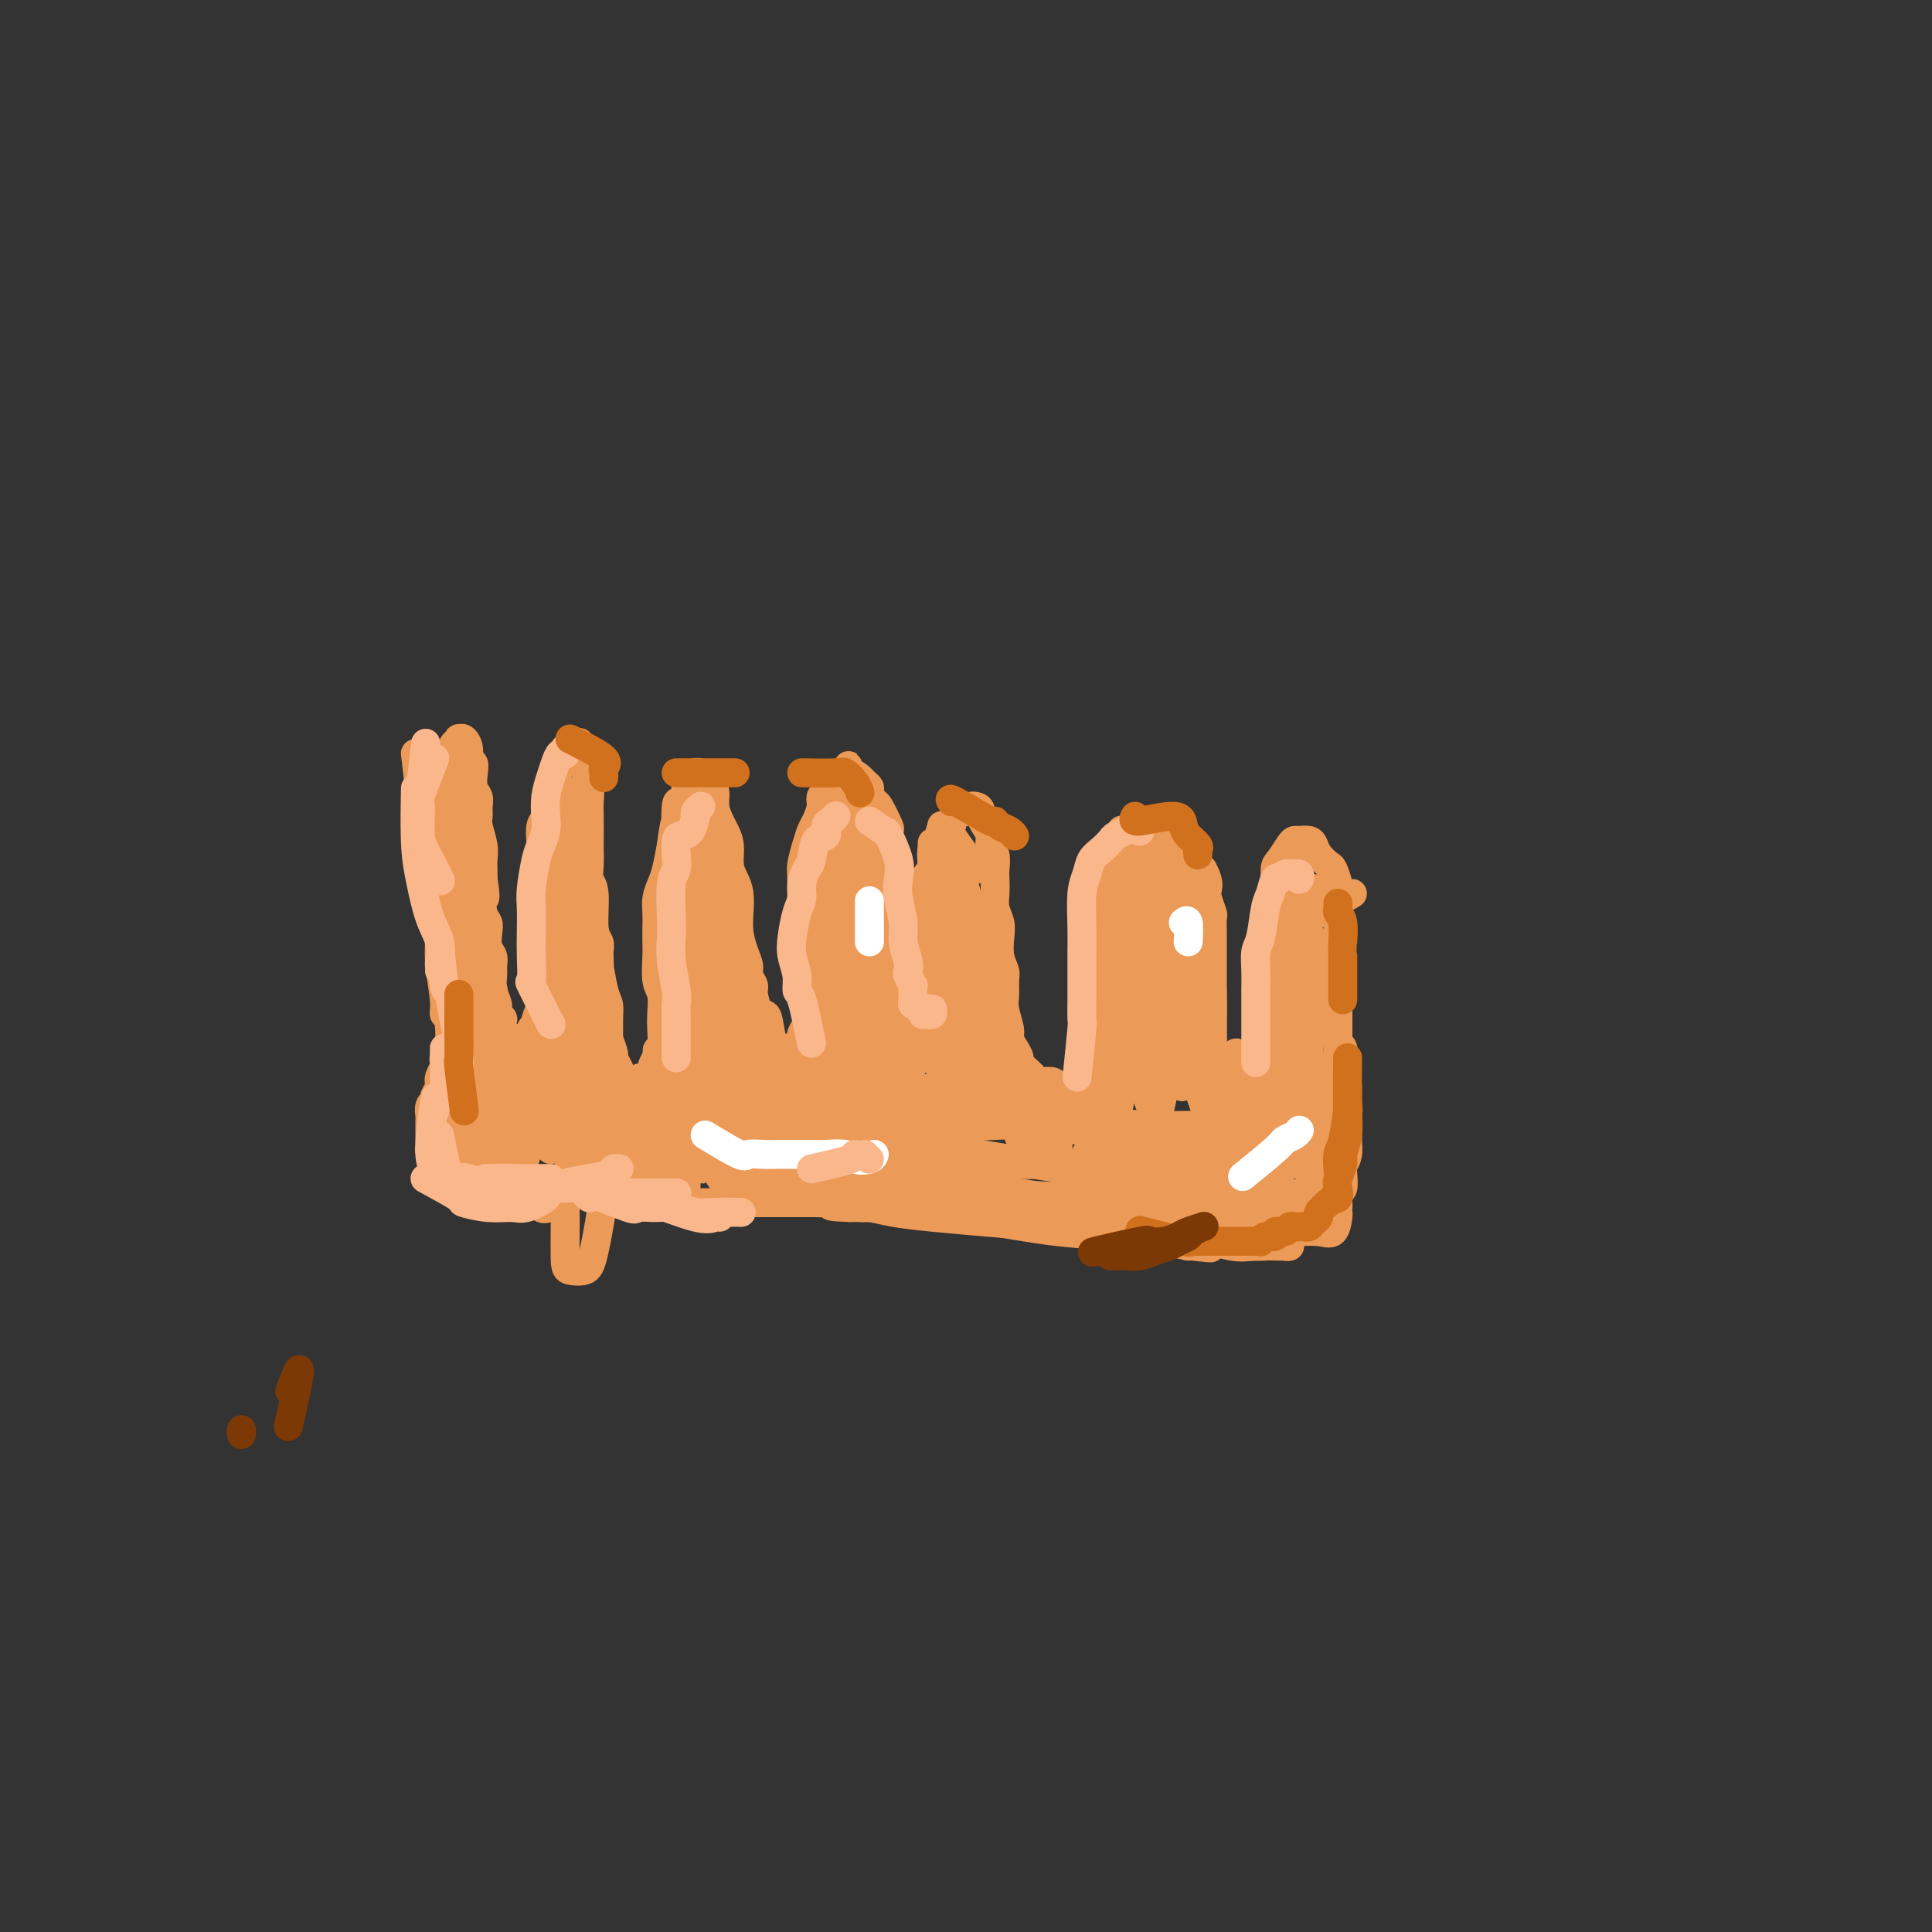 <svg viewBox='0 0 400 400' version='1.1' xmlns='http://www.w3.org/2000/svg' xmlns:xlink='http://www.w3.org/1999/xlink'><rect x="0" y="0" width="400" height="400" fill="#333333" stroke="none"/><g fill='none' stroke='#EC9A57' stroke-width='6' stroke-linecap='round' stroke-linejoin='round'><path d='M93,221c0.122,-3.613 0.244,-7.226 0,-9c-0.244,-1.774 -0.853,-1.708 -1,-2c-0.147,-0.292 0.167,-0.940 0,-3c-0.167,-2.060 -0.815,-5.532 -1,-8c-0.185,-2.468 0.092,-3.934 0,-6c-0.092,-2.066 -0.552,-4.733 -1,-7c-0.448,-2.267 -0.882,-4.134 -1,-6c-0.118,-1.866 0.080,-3.731 0,-6c-0.080,-2.269 -0.439,-4.941 0,-7c0.439,-2.059 1.677,-3.503 2,-5c0.323,-1.497 -0.267,-3.046 0,-4c0.267,-0.954 1.391,-1.313 2,-2c0.609,-0.687 0.702,-1.702 1,-2c0.298,-0.298 0.802,0.122 1,0c0.198,-0.122 0.091,-0.786 0,-1c-0.091,-0.214 -0.164,0.022 0,0c0.164,-0.022 0.566,-0.302 1,0c0.434,0.302 0.900,1.187 1,2c0.100,0.813 -0.166,1.555 0,2c0.166,0.445 0.762,0.594 1,1c0.238,0.406 0.117,1.068 0,2c-0.117,0.932 -0.228,2.135 0,3c0.228,0.865 0.797,1.393 1,2c0.203,0.607 0.040,1.293 0,2c-0.040,0.707 0.042,1.435 0,2c-0.042,0.565 -0.207,0.966 0,2c0.207,1.034 0.788,2.700 1,4c0.212,1.300 0.057,2.235 0,3c-0.057,0.765 -0.016,1.362 0,2c0.016,0.638 0.008,1.319 0,2'/><path d='M100,182c0.789,5.082 0.263,3.788 0,4c-0.263,0.212 -0.263,1.929 0,3c0.263,1.071 0.788,1.494 1,2c0.212,0.506 0.110,1.093 0,2c-0.110,0.907 -0.227,2.133 0,3c0.227,0.867 0.797,1.377 1,2c0.203,0.623 0.039,1.361 0,2c-0.039,0.639 0.046,1.181 0,2c-0.046,0.819 -0.223,1.917 0,3c0.223,1.083 0.844,2.152 1,3c0.156,0.848 -0.155,1.475 0,2c0.155,0.525 0.777,0.950 1,1c0.223,0.050 0.049,-0.274 0,0c-0.049,0.274 0.028,1.145 0,2c-0.028,0.855 -0.161,1.693 0,2c0.161,0.307 0.618,0.082 1,0c0.382,-0.082 0.691,-0.022 1,0c0.309,0.022 0.618,0.005 1,0c0.382,-0.005 0.838,0.000 1,0c0.162,-0.000 0.032,-0.007 0,0c-0.032,0.007 0.034,0.027 0,0c-0.034,-0.027 -0.168,-0.100 0,0c0.168,0.100 0.637,0.371 1,0c0.363,-0.371 0.619,-1.386 1,-2c0.381,-0.614 0.887,-0.826 1,-1c0.113,-0.174 -0.166,-0.311 0,-1c0.166,-0.689 0.776,-1.930 1,-3c0.224,-1.070 0.060,-1.967 0,-3c-0.060,-1.033 -0.016,-2.201 0,-3c0.016,-0.799 0.005,-1.228 0,-2c-0.005,-0.772 -0.002,-1.886 0,-3'/><path d='M112,197c0.309,-2.891 0.083,-2.117 0,-3c-0.083,-0.883 -0.022,-3.421 0,-5c0.022,-1.579 0.005,-2.198 0,-3c-0.005,-0.802 0.003,-1.785 0,-3c-0.003,-1.215 -0.016,-2.660 0,-4c0.016,-1.340 0.060,-2.574 0,-4c-0.060,-1.426 -0.225,-3.043 0,-4c0.225,-0.957 0.838,-1.255 1,-2c0.162,-0.745 -0.129,-1.939 0,-3c0.129,-1.061 0.678,-1.990 1,-3c0.322,-1.010 0.416,-2.103 1,-3c0.584,-0.897 1.658,-1.600 2,-2c0.342,-0.400 -0.048,-0.499 0,-1c0.048,-0.501 0.534,-1.405 1,-2c0.466,-0.595 0.914,-0.882 1,-1c0.086,-0.118 -0.188,-0.068 0,0c0.188,0.068 0.839,0.156 1,0c0.161,-0.156 -0.167,-0.554 0,0c0.167,0.554 0.829,2.060 1,3c0.171,0.940 -0.150,1.313 0,2c0.150,0.687 0.772,1.688 1,3c0.228,1.312 0.061,2.935 0,4c-0.061,1.065 -0.018,1.574 0,3c0.018,1.426 0.009,3.770 0,5c-0.009,1.230 -0.017,1.344 0,2c0.017,0.656 0.061,1.852 0,3c-0.061,1.148 -0.226,2.247 0,3c0.226,0.753 0.844,1.161 1,3c0.156,1.839 -0.150,5.111 0,7c0.150,1.889 0.757,2.397 1,3c0.243,0.603 0.121,1.302 0,2'/><path d='M124,197c0.265,5.830 -0.072,2.904 0,3c0.072,0.096 0.554,3.214 1,5c0.446,1.786 0.855,2.241 1,3c0.145,0.759 0.024,1.824 0,3c-0.024,1.176 0.049,2.465 0,3c-0.049,0.535 -0.220,0.318 0,1c0.220,0.682 0.832,2.263 1,3c0.168,0.737 -0.109,0.628 0,1c0.109,0.372 0.603,1.224 1,2c0.397,0.776 0.697,1.476 1,2c0.303,0.524 0.610,0.873 1,1c0.390,0.127 0.865,0.032 1,0c0.135,-0.032 -0.070,-0.000 0,0c0.070,0.000 0.414,-0.031 1,0c0.586,0.031 1.415,0.123 2,0c0.585,-0.123 0.927,-0.463 1,-1c0.073,-0.537 -0.124,-1.272 0,-2c0.124,-0.728 0.570,-1.448 1,-2c0.430,-0.552 0.843,-0.936 1,-2c0.157,-1.064 0.056,-2.809 0,-4c-0.056,-1.191 -0.068,-1.827 0,-3c0.068,-1.173 0.214,-2.884 0,-4c-0.214,-1.116 -0.789,-1.639 -1,-3c-0.211,-1.361 -0.057,-3.561 0,-5c0.057,-1.439 0.018,-2.118 0,-3c-0.018,-0.882 -0.016,-1.967 0,-3c0.016,-1.033 0.046,-2.014 0,-3c-0.046,-0.986 -0.167,-1.976 0,-3c0.167,-1.024 0.622,-2.084 1,-3c0.378,-0.916 0.679,-1.690 1,-3c0.321,-1.310 0.660,-3.155 1,-5'/><path d='M139,175c1.012,-7.966 1.041,-3.381 1,-3c-0.041,0.381 -0.152,-3.442 0,-5c0.152,-1.558 0.566,-0.852 1,-1c0.434,-0.148 0.886,-1.150 1,-2c0.114,-0.850 -0.110,-1.549 0,-2c0.110,-0.451 0.554,-0.654 1,-1c0.446,-0.346 0.893,-0.837 1,-1c0.107,-0.163 -0.125,-0.000 0,0c0.125,0.000 0.607,-0.163 1,0c0.393,0.163 0.697,0.652 1,1c0.303,0.348 0.606,0.554 1,1c0.394,0.446 0.880,1.133 1,2c0.120,0.867 -0.126,1.916 0,3c0.126,1.084 0.625,2.205 1,3c0.375,0.795 0.626,1.265 1,2c0.374,0.735 0.871,1.736 1,3c0.129,1.264 -0.110,2.792 0,4c0.110,1.208 0.568,2.098 1,3c0.432,0.902 0.838,1.817 1,3c0.162,1.183 0.081,2.634 0,4c-0.081,1.366 -0.161,2.646 0,4c0.161,1.354 0.564,2.783 1,4c0.436,1.217 0.905,2.221 1,3c0.095,0.779 -0.186,1.334 0,2c0.186,0.666 0.838,1.443 1,2c0.162,0.557 -0.167,0.892 0,2c0.167,1.108 0.828,2.988 1,4c0.172,1.012 -0.146,1.157 0,2c0.146,0.843 0.756,2.384 1,3c0.244,0.616 0.122,0.308 0,0'/><path d='M158,215c2.095,8.520 1.334,2.819 1,1c-0.334,-1.819 -0.240,0.245 0,1c0.240,0.755 0.627,0.202 1,0c0.373,-0.202 0.731,-0.053 1,0c0.269,0.053 0.450,0.011 1,0c0.550,-0.011 1.468,0.008 2,0c0.532,-0.008 0.677,-0.043 1,0c0.323,0.043 0.822,0.163 1,0c0.178,-0.163 0.034,-0.608 0,-1c-0.034,-0.392 0.044,-0.731 0,-1c-0.044,-0.269 -0.208,-0.468 0,-1c0.208,-0.532 0.789,-1.398 1,-2c0.211,-0.602 0.053,-0.940 0,-2c-0.053,-1.060 -0.000,-2.842 0,-4c0.000,-1.158 -0.053,-1.691 0,-3c0.053,-1.309 0.210,-3.393 0,-5c-0.210,-1.607 -0.789,-2.736 -1,-4c-0.211,-1.264 -0.054,-2.663 0,-4c0.054,-1.337 0.003,-2.613 0,-4c-0.003,-1.387 0.040,-2.884 0,-4c-0.040,-1.116 -0.164,-1.850 0,-3c0.164,-1.150 0.617,-2.718 1,-4c0.383,-1.282 0.695,-2.280 1,-3c0.305,-0.720 0.603,-1.162 1,-2c0.397,-0.838 0.894,-2.071 1,-3c0.106,-0.929 -0.180,-1.554 0,-2c0.180,-0.446 0.824,-0.713 1,-1c0.176,-0.287 -0.118,-0.592 0,-1c0.118,-0.408 0.647,-0.917 1,-1c0.353,-0.083 0.529,0.262 1,0c0.471,-0.262 1.235,-1.131 2,-2'/><path d='M175,160c1.361,-2.926 0.264,-0.742 0,0c-0.264,0.742 0.307,0.043 1,0c0.693,-0.043 1.510,0.570 2,1c0.490,0.430 0.655,0.675 1,1c0.345,0.325 0.871,0.729 1,1c0.129,0.271 -0.137,0.410 0,1c0.137,0.590 0.678,1.631 1,2c0.322,0.369 0.425,0.067 1,1c0.575,0.933 1.622,3.103 2,4c0.378,0.897 0.087,0.523 0,1c-0.087,0.477 0.029,1.807 0,3c-0.029,1.193 -0.204,2.249 0,3c0.204,0.751 0.787,1.198 1,2c0.213,0.802 0.057,1.961 0,3c-0.057,1.039 -0.015,1.959 0,3c0.015,1.041 0.003,2.202 0,3c-0.003,0.798 0.003,1.232 0,2c-0.003,0.768 -0.015,1.869 0,3c0.015,1.131 0.055,2.290 0,3c-0.055,0.710 -0.207,0.971 0,2c0.207,1.029 0.772,2.828 1,4c0.228,1.172 0.117,1.718 0,2c-0.117,0.282 -0.242,0.299 0,1c0.242,0.701 0.849,2.087 1,3c0.151,0.913 -0.156,1.354 0,2c0.156,0.646 0.773,1.497 1,2c0.227,0.503 0.064,0.660 0,1c-0.064,0.340 -0.027,0.864 0,1c0.027,0.136 0.046,-0.117 0,0c-0.046,0.117 -0.156,0.605 0,1c0.156,0.395 0.578,0.698 1,1'/><path d='M189,217c0.714,7.056 -0.001,1.695 0,0c0.001,-1.695 0.718,0.275 1,1c0.282,0.725 0.128,0.206 0,0c-0.128,-0.206 -0.230,-0.099 0,0c0.230,0.099 0.794,0.188 1,0c0.206,-0.188 0.055,-0.654 0,-1c-0.055,-0.346 -0.015,-0.571 0,-1c0.015,-0.429 0.004,-1.062 0,-2c-0.004,-0.938 -0.001,-2.179 0,-3c0.001,-0.821 0.000,-1.220 0,-2c-0.000,-0.780 -0.000,-1.941 0,-3c0.000,-1.059 0.000,-2.014 0,-3c-0.000,-0.986 -0.000,-2.001 0,-3c0.000,-0.999 0.000,-1.983 0,-3c-0.000,-1.017 -0.001,-2.068 0,-3c0.001,-0.932 0.003,-1.744 0,-3c-0.003,-1.256 -0.011,-2.954 0,-4c0.011,-1.046 0.039,-1.439 0,-2c-0.039,-0.561 -0.147,-1.291 0,-2c0.147,-0.709 0.550,-1.398 1,-2c0.450,-0.602 0.948,-1.117 1,-2c0.052,-0.883 -0.341,-2.133 0,-3c0.341,-0.867 1.415,-1.350 2,-2c0.585,-0.650 0.682,-1.467 1,-2c0.318,-0.533 0.859,-0.783 1,-1c0.141,-0.217 -0.117,-0.402 0,-1c0.117,-0.598 0.609,-1.611 1,-2c0.391,-0.389 0.682,-0.156 1,0c0.318,0.156 0.662,0.234 1,0c0.338,-0.234 0.668,-0.781 1,-1c0.332,-0.219 0.666,-0.109 1,0'/><path d='M202,167c0.857,0.037 0.999,0.629 1,1c0.001,0.371 -0.140,0.521 0,1c0.140,0.479 0.559,1.287 1,2c0.441,0.713 0.903,1.331 1,2c0.097,0.669 -0.170,1.390 0,2c0.170,0.610 0.777,1.111 1,2c0.223,0.889 0.064,2.167 0,3c-0.064,0.833 -0.031,1.222 0,2c0.031,0.778 0.060,1.944 0,3c-0.060,1.056 -0.208,2.002 0,3c0.208,0.998 0.774,2.048 1,3c0.226,0.952 0.113,1.805 0,3c-0.113,1.195 -0.228,2.730 0,4c0.228,1.270 0.797,2.273 1,3c0.203,0.727 0.040,1.178 0,2c-0.040,0.822 0.045,2.016 0,3c-0.045,0.984 -0.218,1.759 0,3c0.218,1.241 0.827,2.947 1,4c0.173,1.053 -0.090,1.452 0,2c0.090,0.548 0.535,1.246 1,2c0.465,0.754 0.951,1.565 1,2c0.049,0.435 -0.339,0.495 0,1c0.339,0.505 1.404,1.455 2,2c0.596,0.545 0.723,0.686 1,1c0.277,0.314 0.704,0.802 1,1c0.296,0.198 0.460,0.105 1,0c0.540,-0.105 1.454,-0.224 2,0c0.546,0.224 0.724,0.791 1,1c0.276,0.209 0.650,0.060 1,0c0.350,-0.060 0.675,-0.030 1,0'/><path d='M221,225c1.317,0.136 1.611,-0.026 2,0c0.389,0.026 0.874,0.238 1,0c0.126,-0.238 -0.106,-0.927 0,-1c0.106,-0.073 0.551,0.469 1,0c0.449,-0.469 0.904,-1.951 1,-3c0.096,-1.049 -0.167,-1.667 0,-2c0.167,-0.333 0.763,-0.381 1,-1c0.237,-0.619 0.116,-1.808 0,-3c-0.116,-1.192 -0.227,-2.389 0,-4c0.227,-1.611 0.793,-3.638 1,-5c0.207,-1.362 0.054,-2.059 0,-3c-0.054,-0.941 -0.010,-2.128 0,-3c0.010,-0.872 -0.013,-1.431 0,-3c0.013,-1.569 0.062,-4.147 0,-6c-0.062,-1.853 -0.234,-2.979 0,-4c0.234,-1.021 0.875,-1.936 1,-3c0.125,-1.064 -0.266,-2.278 0,-3c0.266,-0.722 1.187,-0.954 2,-2c0.813,-1.046 1.516,-2.907 2,-4c0.484,-1.093 0.750,-1.417 1,-2c0.250,-0.583 0.486,-1.425 1,-2c0.514,-0.575 1.307,-0.883 2,-1c0.693,-0.117 1.285,-0.044 2,0c0.715,0.044 1.554,0.060 2,0c0.446,-0.060 0.501,-0.196 1,0c0.499,0.196 1.443,0.725 2,1c0.557,0.275 0.727,0.298 1,1c0.273,0.702 0.651,2.085 1,3c0.349,0.915 0.671,1.362 1,2c0.329,0.638 0.665,1.468 1,2c0.335,0.532 0.667,0.766 1,1'/><path d='M249,180c1.326,2.378 1.140,3.324 1,4c-0.140,0.676 -0.234,1.081 0,2c0.234,0.919 0.795,2.353 1,3c0.205,0.647 0.055,0.509 0,1c-0.055,0.491 -0.015,1.613 0,3c0.015,1.387 0.004,3.041 0,4c-0.004,0.959 -0.001,1.225 0,2c0.001,0.775 0.000,2.060 0,3c-0.000,0.940 0.000,1.536 0,3c-0.000,1.464 -0.001,3.796 0,5c0.001,1.204 0.002,1.280 0,2c-0.002,0.720 -0.008,2.085 0,3c0.008,0.915 0.030,1.381 0,2c-0.030,0.619 -0.113,1.392 0,2c0.113,0.608 0.423,1.053 1,2c0.577,0.947 1.423,2.397 2,3c0.577,0.603 0.887,0.357 1,1c0.113,0.643 0.031,2.173 0,3c-0.031,0.827 -0.009,0.951 0,1c0.009,0.049 0.004,0.025 0,0'/><path d='M95,217c0.000,0.000 -1.000,2.000 -1,2'/><path d='M255,224c2.535,-2.351 5.071,-4.702 6,-6c0.929,-1.298 0.253,-1.543 0,-2c-0.253,-0.457 -0.082,-1.126 0,-2c0.082,-0.874 0.074,-1.954 0,-4c-0.074,-2.046 -0.213,-5.060 0,-7c0.213,-1.940 0.779,-2.807 1,-4c0.221,-1.193 0.097,-2.712 0,-4c-0.097,-1.288 -0.168,-2.346 0,-4c0.168,-1.654 0.573,-3.903 1,-5c0.427,-1.097 0.874,-1.040 1,-2c0.126,-0.960 -0.069,-2.937 0,-4c0.069,-1.063 0.403,-1.214 1,-2c0.597,-0.786 1.455,-2.208 2,-3c0.545,-0.792 0.775,-0.953 1,-1c0.225,-0.047 0.445,0.019 1,0c0.555,-0.019 1.444,-0.123 2,0c0.556,0.123 0.780,0.474 1,1c0.220,0.526 0.437,1.228 1,2c0.563,0.772 1.471,1.613 2,2c0.529,0.387 0.678,0.320 1,1c0.322,0.680 0.818,2.106 1,3c0.182,0.894 0.052,1.255 0,2c-0.052,0.745 -0.026,1.872 0,3'/><path d='M277,188c0.309,2.130 0.083,2.954 0,4c-0.083,1.046 -0.022,2.314 0,3c0.022,0.686 0.006,0.791 0,2c-0.006,1.209 -0.002,3.523 0,5c0.002,1.477 0.000,2.116 0,3c-0.000,0.884 -0.000,2.014 0,3c0.000,0.986 0.000,1.829 0,3c-0.000,1.171 -0.001,2.670 0,4c0.001,1.330 0.004,2.492 0,3c-0.004,0.508 -0.016,0.364 0,1c0.016,0.636 0.061,2.054 0,3c-0.061,0.946 -0.226,1.422 0,2c0.226,0.578 0.845,1.258 1,2c0.155,0.742 -0.155,1.547 0,2c0.155,0.453 0.773,0.554 1,1c0.227,0.446 0.061,1.238 0,2c-0.061,0.762 -0.016,1.495 0,2c0.016,0.505 0.005,0.782 0,1c-0.005,0.218 -0.004,0.378 0,1c0.004,0.622 0.011,1.707 0,2c-0.011,0.293 -0.041,-0.205 0,0c0.041,0.205 0.153,1.115 0,2c-0.153,0.885 -0.569,1.746 -1,2c-0.431,0.254 -0.876,-0.100 -1,0c-0.124,0.100 0.074,0.654 0,1c-0.074,0.346 -0.419,0.484 -1,1c-0.581,0.516 -1.399,1.409 -2,2c-0.601,0.591 -0.986,0.880 -1,1c-0.014,0.120 0.342,0.071 0,0c-0.342,-0.071 -1.384,-0.163 -2,0c-0.616,0.163 -0.808,0.582 -1,1'/><path d='M270,247c-1.566,1.482 -0.982,0.187 -1,0c-0.018,-0.187 -0.637,0.733 -1,1c-0.363,0.267 -0.470,-0.121 -1,0c-0.530,0.121 -1.484,0.750 -2,1c-0.516,0.250 -0.594,0.119 -1,0c-0.406,-0.119 -1.141,-0.228 -2,0c-0.859,0.228 -1.841,0.793 -2,1c-0.159,0.207 0.505,0.055 0,0c-0.505,-0.055 -2.180,-0.015 -3,0c-0.820,0.015 -0.786,0.004 -1,0c-0.214,-0.004 -0.676,-0.001 -1,0c-0.324,0.001 -0.511,0.000 -1,0c-0.489,-0.000 -1.282,-0.000 -2,0c-0.718,0.000 -1.362,0.000 -2,0c-0.638,-0.000 -1.270,-0.000 -2,0c-0.730,0.000 -1.558,0.000 -2,0c-0.442,-0.000 -0.499,-0.000 -1,0c-0.501,0.000 -1.446,0.000 -2,0c-0.554,-0.000 -0.716,-0.000 -1,0c-0.284,0.000 -0.691,0.000 -1,0c-0.309,-0.000 -0.521,-0.000 -1,0c-0.479,0.000 -1.224,0.000 -2,0c-0.776,-0.000 -1.583,-0.000 -2,0c-0.417,0.000 -0.443,0.000 -1,0c-0.557,-0.000 -1.644,-0.000 -2,0c-0.356,0.000 0.021,0.000 0,0c-0.021,-0.000 -0.439,-0.000 -1,0c-0.561,0.000 -1.267,0.000 -2,0c-0.733,-0.000 -1.495,-0.000 -2,0c-0.505,0.000 -0.752,0.000 -1,0'/><path d='M227,250c-7.052,0.464 -3.183,0.124 -2,0c1.183,-0.124 -0.320,-0.033 -1,0c-0.680,0.033 -0.535,0.009 -1,0c-0.465,-0.009 -1.538,-0.002 -2,0c-0.462,0.002 -0.311,0.001 -1,0c-0.689,-0.001 -2.216,-0.000 -3,0c-0.784,0.000 -0.825,0.000 -1,0c-0.175,-0.000 -0.483,-0.000 -1,0c-0.517,0.000 -1.242,0.000 -2,0c-0.758,-0.000 -1.550,-0.000 -2,0c-0.450,0.000 -0.558,0.000 -1,0c-0.442,-0.000 -1.216,-0.000 -2,0c-0.784,0.000 -1.576,0.000 -2,0c-0.424,-0.000 -0.480,-0.000 -1,0c-0.520,0.000 -1.505,0.000 -2,0c-0.495,-0.000 -0.499,-0.000 -1,0c-0.501,0.000 -1.500,0.000 -2,0c-0.500,-0.000 -0.502,-0.000 -1,0c-0.498,0.000 -1.493,0.000 -2,0c-0.507,-0.000 -0.525,-0.000 -1,0c-0.475,0.000 -1.408,0.000 -2,0c-0.592,-0.000 -0.844,-0.000 -1,0c-0.156,0.000 -0.217,0.000 -1,0c-0.783,-0.000 -2.288,-0.000 -3,0c-0.712,0.000 -0.633,-0.000 -1,0c-0.367,0.000 -1.182,-0.000 -2,0c-0.818,0.000 -1.639,-0.000 -2,0c-0.361,0.000 -0.262,-0.000 -1,0c-0.738,0.000 -2.314,-0.000 -3,0c-0.686,0.000 -0.482,0.000 -1,0c-0.518,0.000 -1.759,0.000 -3,0'/><path d='M176,250c-7.898,-0.226 -2.143,-0.793 -1,-1c1.143,-0.207 -2.326,-0.056 -4,0c-1.674,0.056 -1.553,0.015 -2,0c-0.447,-0.015 -1.461,-0.004 -2,0c-0.539,0.004 -0.603,0.001 -1,0c-0.397,-0.001 -1.128,-0.000 -2,0c-0.872,0.000 -1.886,0.000 -3,0c-1.114,-0.000 -2.327,-0.000 -3,0c-0.673,0.000 -0.806,0.000 -1,0c-0.194,-0.000 -0.449,-0.000 -1,0c-0.551,0.000 -1.399,0.000 -2,0c-0.601,-0.000 -0.954,-0.000 -1,0c-0.046,0.000 0.217,0.000 0,0c-0.217,-0.000 -0.913,-0.000 -2,0c-1.087,0.000 -2.566,0.000 -3,0c-0.434,-0.000 0.175,-0.000 0,0c-0.175,0.000 -1.136,0.000 -2,0c-0.864,-0.000 -1.632,-0.000 -2,0c-0.368,0.000 -0.336,0.000 -1,0c-0.664,-0.000 -2.023,-0.000 -3,0c-0.977,0.000 -1.570,0.001 -2,0c-0.430,-0.001 -0.697,-0.003 -1,0c-0.303,0.003 -0.644,0.012 -1,0c-0.356,-0.012 -0.728,-0.046 -1,0c-0.272,0.046 -0.444,0.170 -1,0c-0.556,-0.170 -1.497,-0.634 -2,-1c-0.503,-0.366 -0.568,-0.634 -1,-1c-0.432,-0.366 -1.229,-0.830 -2,-1c-0.771,-0.170 -1.515,-0.046 -2,0c-0.485,0.046 -0.710,0.013 -1,0c-0.290,-0.013 -0.645,-0.007 -1,0'/><path d='M125,246c-8.064,-0.619 -2.723,-0.166 -1,0c1.723,0.166 -0.172,0.044 -1,0c-0.828,-0.044 -0.589,-0.012 -1,0c-0.411,0.012 -1.471,0.003 -2,0c-0.529,-0.003 -0.528,-0.001 -1,0c-0.472,0.001 -1.417,0.000 -2,0c-0.583,-0.000 -0.804,-0.000 -1,0c-0.196,0.000 -0.367,0.000 -1,0c-0.633,-0.000 -1.728,-0.000 -2,0c-0.272,0.000 0.278,0.000 0,0c-0.278,-0.000 -1.383,0.000 -2,0c-0.617,-0.000 -0.746,-0.000 -1,0c-0.254,0.000 -0.631,0.000 -1,0c-0.369,-0.000 -0.728,-0.000 -1,0c-0.272,0.000 -0.458,0.000 -1,0c-0.542,-0.000 -1.440,-0.000 -2,0c-0.560,0.000 -0.783,0.001 -1,0c-0.217,-0.001 -0.429,-0.004 -1,0c-0.571,0.004 -1.501,0.016 -2,0c-0.499,-0.016 -0.567,-0.060 -1,0c-0.433,0.060 -1.229,0.223 -2,0c-0.771,-0.223 -1.516,-0.833 -2,-1c-0.484,-0.167 -0.708,0.109 -1,0c-0.292,-0.109 -0.652,-0.604 -1,-1c-0.348,-0.396 -0.686,-0.694 -1,-1c-0.314,-0.306 -0.606,-0.621 -1,-1c-0.394,-0.379 -0.890,-0.823 -1,-1c-0.110,-0.177 0.166,-0.089 0,0c-0.166,0.089 -0.776,0.178 -1,0c-0.224,-0.178 -0.064,-0.622 0,-1c0.064,-0.378 0.032,-0.689 0,-1'/><path d='M90,239c-1.464,-1.241 -1.124,-0.842 -1,-1c0.124,-0.158 0.033,-0.872 0,-1c-0.033,-0.128 -0.009,0.332 0,0c0.009,-0.332 0.001,-1.454 0,-2c-0.001,-0.546 0.003,-0.514 0,-1c-0.003,-0.486 -0.015,-1.489 0,-2c0.015,-0.511 0.055,-0.531 0,-1c-0.055,-0.469 -0.207,-1.386 0,-2c0.207,-0.614 0.773,-0.925 1,-1c0.227,-0.075 0.114,0.085 0,0c-0.114,-0.085 -0.228,-0.417 0,-1c0.228,-0.583 0.797,-1.418 1,-2c0.203,-0.582 0.040,-0.912 0,-1c-0.040,-0.088 0.042,0.065 0,0c-0.042,-0.065 -0.207,-0.347 0,-1c0.207,-0.653 0.788,-1.678 1,-2c0.212,-0.322 0.056,0.060 0,0c-0.056,-0.060 -0.011,-0.563 0,-1c0.011,-0.437 -0.011,-0.808 0,-1c0.011,-0.192 0.054,-0.206 0,0c-0.054,0.206 -0.207,0.632 0,0c0.207,-0.632 0.773,-2.324 1,-3c0.227,-0.676 0.113,-0.338 0,0'/><path d='M92,169c-0.121,-0.459 -0.243,-0.918 0,1c0.243,1.918 0.849,6.215 1,8c0.151,1.785 -0.153,1.060 0,2c0.153,0.940 0.763,3.545 1,5c0.237,1.455 0.102,1.762 0,2c-0.102,0.238 -0.171,0.409 0,0c0.171,-0.409 0.583,-1.397 1,-3c0.417,-1.603 0.840,-3.820 1,-7c0.160,-3.180 0.057,-7.324 0,-10c-0.057,-2.676 -0.068,-3.884 0,-5c0.068,-1.116 0.214,-2.138 0,-3c-0.214,-0.862 -0.790,-1.563 -1,-1c-0.210,0.563 -0.056,2.391 0,4c0.056,1.609 0.014,2.999 0,5c-0.014,2.001 -0.000,4.614 0,7c0.000,2.386 -0.014,4.544 0,6c0.014,1.456 0.056,2.209 0,4c-0.056,1.791 -0.210,4.621 0,6c0.210,1.379 0.785,1.306 1,1c0.215,-0.306 0.072,-0.846 0,-2c-0.072,-1.154 -0.071,-2.922 0,-6c0.071,-3.078 0.211,-7.465 0,-10c-0.211,-2.535 -0.775,-3.217 -1,-4c-0.225,-0.783 -0.113,-1.668 0,-2c0.113,-0.332 0.226,-0.109 0,0c-0.226,0.109 -0.792,0.106 -1,2c-0.208,1.894 -0.060,5.684 0,9c0.060,3.316 0.030,6.158 0,9'/><path d='M94,187c-0.138,4.445 0.015,6.557 0,9c-0.015,2.443 -0.200,5.216 0,8c0.200,2.784 0.785,5.580 1,7c0.215,1.420 0.060,1.466 0,1c-0.060,-0.466 -0.027,-1.444 0,-3c0.027,-1.556 0.046,-3.691 0,-6c-0.046,-2.309 -0.159,-4.792 0,-7c0.159,-2.208 0.589,-4.140 1,-5c0.411,-0.860 0.803,-0.649 1,0c0.197,0.649 0.198,1.735 0,3c-0.198,1.265 -0.596,2.709 -1,6c-0.404,3.291 -0.813,8.429 -1,12c-0.187,3.571 -0.152,5.577 0,8c0.152,2.423 0.422,5.265 1,7c0.578,1.735 1.465,2.363 2,3c0.535,0.637 0.718,1.282 1,0c0.282,-1.282 0.664,-4.491 1,-7c0.336,-2.509 0.627,-4.319 1,-6c0.373,-1.681 0.828,-3.232 1,-5c0.172,-1.768 0.061,-3.752 0,-5c-0.061,-1.248 -0.073,-1.760 0,-2c0.073,-0.240 0.230,-0.208 0,1c-0.230,1.208 -0.846,3.591 -1,6c-0.154,2.409 0.155,4.842 0,7c-0.155,2.158 -0.774,4.040 -1,7c-0.226,2.960 -0.057,6.998 0,9c0.057,2.002 0.004,1.967 0,2c-0.004,0.033 0.040,0.132 0,0c-0.040,-0.132 -0.165,-0.497 0,-3c0.165,-2.503 0.618,-7.144 1,-10c0.382,-2.856 0.691,-3.928 1,-5'/><path d='M102,219c0.391,-2.857 0.369,-2.000 0,-2c-0.369,0.000 -1.083,-0.856 -2,0c-0.917,0.856 -2.036,3.423 -3,5c-0.964,1.577 -1.773,2.164 -2,3c-0.227,0.836 0.127,1.920 0,3c-0.127,1.080 -0.735,2.155 -1,3c-0.265,0.845 -0.186,1.460 0,2c0.186,0.540 0.480,1.006 1,1c0.520,-0.006 1.265,-0.485 2,-1c0.735,-0.515 1.460,-1.065 2,-2c0.540,-0.935 0.894,-2.256 1,-4c0.106,-1.744 -0.037,-3.912 0,-5c0.037,-1.088 0.254,-1.094 0,-1c-0.254,0.094 -0.979,0.290 -2,1c-1.021,0.710 -2.336,1.934 -3,3c-0.664,1.066 -0.675,1.973 -1,4c-0.325,2.027 -0.962,5.172 -1,7c-0.038,1.828 0.524,2.338 1,3c0.476,0.662 0.867,1.475 1,2c0.133,0.525 0.007,0.761 1,0c0.993,-0.761 3.105,-2.521 4,-4c0.895,-1.479 0.574,-2.679 1,-4c0.426,-1.321 1.601,-2.763 2,-4c0.399,-1.237 0.024,-2.270 0,-3c-0.024,-0.730 0.305,-1.157 0,-1c-0.305,0.157 -1.242,0.897 -2,2c-0.758,1.103 -1.336,2.569 -2,4c-0.664,1.431 -1.415,2.827 -2,4c-0.585,1.173 -1.004,2.124 -1,4c0.004,1.876 0.430,4.679 1,6c0.570,1.321 1.285,1.161 2,1'/><path d='M99,246c0.738,1.516 1.084,1.807 2,2c0.916,0.193 2.403,0.289 3,0c0.597,-0.289 0.303,-0.962 1,-3c0.697,-2.038 2.385,-5.440 3,-8c0.615,-2.560 0.158,-4.278 0,-6c-0.158,-1.722 -0.017,-3.448 0,-5c0.017,-1.552 -0.090,-2.930 0,-4c0.090,-1.070 0.378,-1.830 0,-2c-0.378,-0.170 -1.422,0.251 -2,1c-0.578,0.749 -0.688,1.824 -1,3c-0.312,1.176 -0.824,2.451 -1,4c-0.176,1.549 -0.016,3.370 0,5c0.016,1.630 -0.111,3.067 0,4c0.111,0.933 0.461,1.361 1,2c0.539,0.639 1.269,1.489 2,1c0.731,-0.489 1.465,-2.315 2,-4c0.535,-1.685 0.872,-3.227 1,-5c0.128,-1.773 0.047,-3.777 0,-6c-0.047,-2.223 -0.059,-4.664 0,-6c0.059,-1.336 0.187,-1.567 0,-2c-0.187,-0.433 -0.691,-1.067 -1,-1c-0.309,0.067 -0.422,0.836 -1,2c-0.578,1.164 -1.621,2.722 -2,4c-0.379,1.278 -0.094,2.275 0,5c0.094,2.725 -0.002,7.178 0,10c0.002,2.822 0.102,4.012 0,5c-0.102,0.988 -0.406,1.773 0,2c0.406,0.227 1.521,-0.104 2,-1c0.479,-0.896 0.321,-2.357 1,-4c0.679,-1.643 2.194,-3.470 3,-6c0.806,-2.530 0.903,-5.765 1,-9'/><path d='M113,224c1.094,-3.745 0.328,-4.107 0,-5c-0.328,-0.893 -0.217,-2.318 0,-3c0.217,-0.682 0.542,-0.620 0,0c-0.542,0.620 -1.949,1.799 -3,3c-1.051,1.201 -1.746,2.425 -2,4c-0.254,1.575 -0.066,3.502 0,6c0.066,2.498 0.010,5.569 0,8c-0.010,2.431 0.025,4.224 1,6c0.975,1.776 2.888,3.536 4,4c1.112,0.464 1.422,-0.368 2,-1c0.578,-0.632 1.423,-1.064 2,-2c0.577,-0.936 0.887,-2.375 1,-5c0.113,-2.625 0.031,-6.437 0,-9c-0.031,-2.563 -0.011,-3.876 0,-6c0.011,-2.124 0.013,-5.059 0,-7c-0.013,-1.941 -0.041,-2.888 0,-4c0.041,-1.112 0.152,-2.390 0,-2c-0.152,0.390 -0.566,2.447 -1,4c-0.434,1.553 -0.887,2.602 -1,4c-0.113,1.398 0.113,3.146 0,5c-0.113,1.854 -0.567,3.815 -1,6c-0.433,2.185 -0.845,4.595 -1,6c-0.155,1.405 -0.053,1.805 0,2c0.053,0.195 0.057,0.183 0,0c-0.057,-0.183 -0.174,-0.538 0,-1c0.174,-0.462 0.639,-1.030 1,-4c0.361,-2.970 0.619,-8.340 1,-12c0.381,-3.660 0.886,-5.610 1,-8c0.114,-2.390 -0.162,-5.220 0,-7c0.162,-1.780 0.760,-2.508 1,-3c0.240,-0.492 0.120,-0.746 0,-1'/><path d='M118,202c0.437,-4.602 -0.471,0.893 -1,4c-0.529,3.107 -0.678,3.827 -1,5c-0.322,1.173 -0.815,2.799 -1,6c-0.185,3.201 -0.062,7.979 0,11c0.062,3.021 0.063,4.287 0,5c-0.063,0.713 -0.188,0.874 0,0c0.188,-0.874 0.691,-2.781 1,-5c0.309,-2.219 0.423,-4.749 1,-9c0.577,-4.251 1.616,-10.222 2,-14c0.384,-3.778 0.113,-5.363 0,-7c-0.113,-1.637 -0.069,-3.324 0,-5c0.069,-1.676 0.162,-3.339 0,-4c-0.162,-0.661 -0.580,-0.319 -1,0c-0.420,0.319 -0.841,0.614 -1,2c-0.159,1.386 -0.056,3.864 0,6c0.056,2.136 0.067,3.930 0,6c-0.067,2.070 -0.210,4.416 0,7c0.210,2.584 0.774,5.407 1,7c0.226,1.593 0.116,1.955 0,2c-0.116,0.045 -0.237,-0.228 0,0c0.237,0.228 0.834,0.958 1,0c0.166,-0.958 -0.098,-3.603 0,-6c0.098,-2.397 0.559,-4.545 1,-7c0.441,-2.455 0.861,-5.217 1,-8c0.139,-2.783 -0.004,-5.586 0,-8c0.004,-2.414 0.156,-4.440 0,-7c-0.156,-2.560 -0.619,-5.655 -1,-7c-0.381,-1.345 -0.679,-0.939 -1,-1c-0.321,-0.061 -0.663,-0.589 -1,0c-0.337,0.589 -0.668,2.294 -1,4'/><path d='M117,179c-0.480,2.382 -0.181,6.838 0,10c0.181,3.162 0.244,5.030 0,7c-0.244,1.970 -0.797,4.043 -1,5c-0.203,0.957 -0.058,0.799 0,1c0.058,0.201 0.029,0.760 0,0c-0.029,-0.760 -0.056,-2.838 0,-5c0.056,-2.162 0.196,-4.407 0,-7c-0.196,-2.593 -0.728,-5.535 -1,-8c-0.272,-2.465 -0.283,-4.452 0,-7c0.283,-2.548 0.862,-5.657 1,-7c0.138,-1.343 -0.163,-0.918 0,-1c0.163,-0.082 0.790,-0.669 1,0c0.210,0.669 0.004,2.595 0,4c-0.004,1.405 0.194,2.288 0,4c-0.194,1.712 -0.780,4.253 -1,6c-0.220,1.747 -0.073,2.699 0,3c0.073,0.301 0.072,-0.051 0,0c-0.072,0.051 -0.215,0.504 0,0c0.215,-0.504 0.790,-1.967 1,-4c0.210,-2.033 0.056,-4.637 0,-7c-0.056,-2.363 -0.015,-4.484 0,-6c0.015,-1.516 0.004,-2.426 0,-3c-0.004,-0.574 -0.001,-0.814 0,1c0.001,1.814 0.000,5.680 0,9c-0.000,3.320 -0.000,6.094 0,9c0.000,2.906 0.000,5.944 0,9c-0.000,3.056 -0.000,6.131 0,10c0.000,3.869 0.000,8.532 0,11c-0.000,2.468 -0.000,2.741 0,3c0.000,0.259 0.000,0.502 0,1c-0.000,0.498 -0.000,1.249 0,2'/><path d='M117,219c-0.120,9.044 -0.421,4.156 -1,3c-0.579,-1.156 -1.437,1.422 -2,3c-0.563,1.578 -0.832,2.156 -1,3c-0.168,0.844 -0.234,1.952 -1,3c-0.766,1.048 -2.232,2.035 -3,3c-0.768,0.965 -0.838,1.908 -1,3c-0.162,1.092 -0.414,2.331 -1,3c-0.586,0.669 -1.504,0.766 -2,1c-0.496,0.234 -0.569,0.604 -1,1c-0.431,0.396 -1.219,0.818 -2,1c-0.781,0.182 -1.554,0.124 -2,0c-0.446,-0.124 -0.564,-0.313 -1,0c-0.436,0.313 -1.189,1.129 -2,0c-0.811,-1.129 -1.682,-4.202 -2,-6c-0.318,-1.798 -0.085,-2.319 0,-4c0.085,-1.681 0.023,-4.520 0,-7c-0.023,-2.480 -0.007,-4.600 0,-7c0.007,-2.400 0.005,-5.078 0,-7c-0.005,-1.922 -0.012,-3.087 0,-4c0.012,-0.913 0.043,-1.576 0,-1c-0.043,0.576 -0.162,2.389 0,4c0.162,1.611 0.604,3.019 1,6c0.396,2.981 0.747,7.533 1,11c0.253,3.467 0.408,5.848 1,8c0.592,2.152 1.622,4.074 2,5c0.378,0.926 0.103,0.856 0,1c-0.103,0.144 -0.033,0.503 0,-1c0.033,-1.503 0.029,-4.867 0,-8c-0.029,-3.133 -0.085,-6.036 0,-9c0.085,-2.964 0.310,-5.990 0,-9c-0.310,-3.010 -1.155,-6.005 -2,-9'/><path d='M98,206c-0.762,-6.729 -1.667,-6.052 -2,-6c-0.333,0.052 -0.093,-0.520 0,0c0.093,0.520 0.038,2.133 0,4c-0.038,1.867 -0.060,3.990 0,6c0.060,2.010 0.201,3.909 1,6c0.799,2.091 2.256,4.374 3,8c0.744,3.626 0.774,8.594 1,12c0.226,3.406 0.649,5.249 1,7c0.351,1.751 0.630,3.409 1,4c0.370,0.591 0.831,0.114 1,-1c0.169,-1.114 0.046,-2.866 0,-5c-0.046,-2.134 -0.014,-4.651 0,-7c0.014,-2.349 0.010,-4.529 0,-6c-0.010,-1.471 -0.025,-2.233 0,-4c0.025,-1.767 0.090,-4.539 0,-5c-0.090,-0.461 -0.333,1.391 0,3c0.333,1.609 1.244,2.977 2,6c0.756,3.023 1.357,7.702 2,11c0.643,3.298 1.327,5.215 2,7c0.673,1.785 1.333,3.438 2,4c0.667,0.562 1.340,0.031 2,0c0.660,-0.031 1.306,0.437 3,-1c1.694,-1.437 4.434,-4.778 6,-7c1.566,-2.222 1.957,-3.326 2,-4c0.043,-0.674 -0.263,-0.919 0,-1c0.263,-0.081 1.095,0.000 1,0c-0.095,-0.000 -1.118,-0.083 -2,0c-0.882,0.083 -1.622,0.330 -2,1c-0.378,0.670 -0.394,1.763 -1,3c-0.606,1.237 -1.803,2.619 -3,4'/><path d='M118,245c-1.305,1.656 -1.066,2.296 -1,5c0.066,2.704 -0.041,7.473 0,10c0.041,2.527 0.231,2.812 1,3c0.769,0.188 2.115,0.280 3,0c0.885,-0.280 1.307,-0.933 2,-4c0.693,-3.067 1.658,-8.550 2,-12c0.342,-3.450 0.060,-4.867 0,-7c-0.060,-2.133 0.100,-4.982 0,-7c-0.100,-2.018 -0.462,-3.206 -1,-4c-0.538,-0.794 -1.253,-1.194 -2,-2c-0.747,-0.806 -1.524,-2.017 -2,-3c-0.476,-0.983 -0.649,-1.739 -1,-2c-0.351,-0.261 -0.879,-0.026 -1,0c-0.121,0.026 0.164,-0.158 0,0c-0.164,0.158 -0.778,0.659 -1,1c-0.222,0.341 -0.053,0.521 0,1c0.053,0.479 -0.011,1.255 0,2c0.011,0.745 0.098,1.457 0,2c-0.098,0.543 -0.380,0.915 0,2c0.380,1.085 1.422,2.882 2,4c0.578,1.118 0.692,1.556 1,2c0.308,0.444 0.809,0.892 1,1c0.191,0.108 0.072,-0.125 0,-1c-0.072,-0.875 -0.096,-2.394 0,-4c0.096,-1.606 0.313,-3.300 0,-5c-0.313,-1.700 -1.156,-3.407 -2,-5c-0.844,-1.593 -1.690,-3.070 -2,-4c-0.310,-0.930 -0.083,-1.311 0,-1c0.083,0.311 0.022,1.315 0,3c-0.022,1.685 -0.006,4.053 0,6c0.006,1.947 0.003,3.474 0,5'/><path d='M117,231c-0.003,2.904 -0.011,3.664 1,6c1.011,2.336 3.042,6.247 4,8c0.958,1.753 0.842,1.347 1,1c0.158,-0.347 0.590,-0.635 1,-2c0.410,-1.365 0.800,-3.809 1,-6c0.200,-2.191 0.211,-4.130 0,-7c-0.211,-2.870 -0.645,-6.670 -1,-9c-0.355,-2.330 -0.633,-3.189 -1,-4c-0.367,-0.811 -0.824,-1.573 -1,-2c-0.176,-0.427 -0.069,-0.518 0,0c0.069,0.518 0.102,1.645 0,3c-0.102,1.355 -0.339,2.940 0,5c0.339,2.060 1.253,4.596 2,7c0.747,2.404 1.326,4.675 2,7c0.674,2.325 1.444,4.704 2,6c0.556,1.296 0.900,1.508 1,1c0.100,-0.508 -0.042,-1.735 0,-4c0.042,-2.265 0.267,-5.569 0,-8c-0.267,-2.431 -1.027,-3.989 -2,-7c-0.973,-3.011 -2.157,-7.476 -3,-10c-0.843,-2.524 -1.343,-3.107 -2,-4c-0.657,-0.893 -1.472,-2.096 -2,-3c-0.528,-0.904 -0.768,-1.509 -1,-1c-0.232,0.509 -0.454,2.134 0,4c0.454,1.866 1.585,3.975 2,6c0.415,2.025 0.114,3.965 1,7c0.886,3.035 2.958,7.164 4,10c1.042,2.836 1.052,4.379 2,6c0.948,1.621 2.832,3.321 4,4c1.168,0.679 1.619,0.337 2,0c0.381,-0.337 0.690,-0.668 1,-1'/><path d='M135,244c1.080,0.205 0.282,-0.782 0,-3c-0.282,-2.218 -0.046,-5.667 0,-8c0.046,-2.333 -0.096,-3.552 0,-5c0.096,-1.448 0.431,-3.126 0,-4c-0.431,-0.874 -1.629,-0.943 -2,-1c-0.371,-0.057 0.085,-0.101 0,1c-0.085,1.101 -0.713,3.346 -1,5c-0.287,1.654 -0.235,2.716 0,4c0.235,1.284 0.651,2.788 1,4c0.349,1.212 0.629,2.130 1,3c0.371,0.870 0.832,1.692 1,2c0.168,0.308 0.042,0.104 0,0c-0.042,-0.104 -0.001,-0.106 0,-1c0.001,-0.894 -0.037,-2.679 0,-4c0.037,-1.321 0.150,-2.176 0,-4c-0.150,-1.824 -0.562,-4.616 -1,-6c-0.438,-1.384 -0.900,-1.358 -1,-1c-0.100,0.358 0.163,1.049 0,2c-0.163,0.951 -0.751,2.163 -1,4c-0.249,1.837 -0.159,4.298 0,6c0.159,1.702 0.386,2.645 1,4c0.614,1.355 1.615,3.124 2,4c0.385,0.876 0.156,0.860 0,1c-0.156,0.140 -0.238,0.437 0,-1c0.238,-1.437 0.796,-4.606 1,-7c0.204,-2.394 0.055,-4.012 0,-6c-0.055,-1.988 -0.015,-4.347 0,-6c0.015,-1.653 0.004,-2.599 0,-4c-0.004,-1.401 -0.001,-3.257 0,-4c0.001,-0.743 0.001,-0.371 0,0'/><path d='M136,219c0.151,-3.854 0.029,0.010 0,2c-0.029,1.990 0.033,2.105 0,3c-0.033,0.895 -0.163,2.568 0,5c0.163,2.432 0.618,5.622 1,8c0.382,2.378 0.691,3.944 1,5c0.309,1.056 0.619,1.601 1,2c0.381,0.399 0.834,0.651 1,-1c0.166,-1.651 0.044,-5.205 0,-8c-0.044,-2.795 -0.012,-4.831 0,-7c0.012,-2.169 0.003,-4.473 0,-6c-0.003,-1.527 -0.001,-2.278 0,-3c0.001,-0.722 0.001,-1.415 0,-2c-0.001,-0.585 -0.001,-1.061 0,-1c0.001,0.061 0.004,0.660 0,2c-0.004,1.340 -0.016,3.420 0,5c0.016,1.580 0.061,2.662 0,6c-0.061,3.338 -0.228,8.934 0,12c0.228,3.066 0.849,3.601 1,4c0.151,0.399 -0.170,0.661 0,1c0.170,0.339 0.831,0.753 1,0c0.169,-0.753 -0.155,-2.674 0,-5c0.155,-2.326 0.788,-5.057 1,-8c0.212,-2.943 0.004,-6.097 0,-9c-0.004,-2.903 0.195,-5.554 0,-10c-0.195,-4.446 -0.784,-10.687 -1,-14c-0.216,-3.313 -0.059,-3.698 0,-4c0.059,-0.302 0.021,-0.520 0,0c-0.021,0.520 -0.026,1.779 0,4c0.026,2.221 0.084,5.406 0,8c-0.084,2.594 -0.310,4.598 0,8c0.310,3.402 1.155,8.201 2,13'/><path d='M144,229c0.535,6.696 0.872,6.937 1,8c0.128,1.063 0.048,2.947 0,4c-0.048,1.053 -0.065,1.275 0,1c0.065,-0.275 0.211,-1.045 0,-3c-0.211,-1.955 -0.778,-5.094 -1,-8c-0.222,-2.906 -0.098,-5.578 0,-9c0.098,-3.422 0.171,-7.593 0,-11c-0.171,-3.407 -0.585,-6.052 -1,-10c-0.415,-3.948 -0.829,-9.201 -1,-12c-0.171,-2.799 -0.098,-3.144 0,-4c0.098,-0.856 0.223,-2.222 0,-1c-0.223,1.222 -0.792,5.033 -1,8c-0.208,2.967 -0.053,5.092 0,8c0.053,2.908 0.004,6.601 0,10c-0.004,3.399 0.037,6.504 0,9c-0.037,2.496 -0.152,4.383 0,6c0.152,1.617 0.573,2.963 1,3c0.427,0.037 0.862,-1.234 1,-3c0.138,-1.766 -0.020,-4.028 0,-6c0.020,-1.972 0.216,-3.653 0,-8c-0.216,-4.347 -0.846,-11.359 -1,-16c-0.154,-4.641 0.169,-6.910 0,-9c-0.169,-2.090 -0.830,-4.000 -1,-5c-0.170,-1.000 0.151,-1.090 0,-1c-0.151,0.090 -0.775,0.360 -1,1c-0.225,0.640 -0.050,1.650 0,4c0.050,2.350 -0.025,6.038 0,9c0.025,2.962 0.151,5.196 1,7c0.849,1.804 2.421,3.178 3,5c0.579,1.822 0.165,4.092 0,5c-0.165,0.908 -0.083,0.454 0,0'/><path d='M144,211c0.448,3.956 0.069,-1.153 0,-5c-0.069,-3.847 0.174,-6.430 0,-9c-0.174,-2.570 -0.765,-5.125 -1,-8c-0.235,-2.875 -0.115,-6.069 0,-9c0.115,-2.931 0.225,-5.597 0,-7c-0.225,-1.403 -0.785,-1.541 -1,-2c-0.215,-0.459 -0.084,-1.238 0,-1c0.084,0.238 0.120,1.494 0,3c-0.120,1.506 -0.397,3.261 0,5c0.397,1.739 1.469,3.462 2,6c0.531,2.538 0.521,5.889 1,9c0.479,3.111 1.449,5.980 2,9c0.551,3.020 0.684,6.191 1,9c0.316,2.809 0.814,5.257 1,6c0.186,0.743 0.061,-0.217 0,-1c-0.061,-0.783 -0.058,-1.388 0,-5c0.058,-3.612 0.169,-10.230 0,-15c-0.169,-4.770 -0.620,-7.690 -1,-11c-0.380,-3.310 -0.690,-7.008 -1,-10c-0.310,-2.992 -0.620,-5.278 -1,-7c-0.380,-1.722 -0.829,-2.881 -1,-3c-0.171,-0.119 -0.065,0.802 0,2c0.065,1.198 0.087,2.672 0,5c-0.087,2.328 -0.283,5.508 0,8c0.283,2.492 1.046,4.296 2,9c0.954,4.704 2.098,12.308 3,17c0.902,4.692 1.562,6.473 2,9c0.438,2.527 0.653,5.801 1,8c0.347,2.199 0.824,3.323 1,4c0.176,0.677 0.050,0.908 0,0c-0.050,-0.908 -0.025,-2.954 0,-5'/><path d='M154,222c0.053,-1.929 0.186,-4.251 0,-7c-0.186,-2.749 -0.691,-5.926 -1,-9c-0.309,-3.074 -0.424,-6.045 -1,-9c-0.576,-2.955 -1.614,-5.895 -2,-7c-0.386,-1.105 -0.119,-0.376 0,1c0.119,1.376 0.090,3.398 0,6c-0.090,2.602 -0.242,5.782 0,9c0.242,3.218 0.878,6.473 2,11c1.122,4.527 2.731,10.326 4,14c1.269,3.674 2.198,5.224 3,6c0.802,0.776 1.476,0.779 2,1c0.524,0.221 0.898,0.662 1,-1c0.102,-1.662 -0.066,-5.426 0,-8c0.066,-2.574 0.368,-3.957 0,-6c-0.368,-2.043 -1.405,-4.748 -2,-7c-0.595,-2.252 -0.748,-4.053 -1,-5c-0.252,-0.947 -0.604,-1.039 -1,-1c-0.396,0.039 -0.835,0.209 -1,1c-0.165,0.791 -0.055,2.204 0,4c0.055,1.796 0.056,3.975 0,6c-0.056,2.025 -0.170,3.896 0,7c0.170,3.104 0.624,7.441 1,10c0.376,2.559 0.676,3.338 1,4c0.324,0.662 0.673,1.206 1,1c0.327,-0.206 0.631,-1.162 1,-2c0.369,-0.838 0.801,-1.559 1,-4c0.199,-2.441 0.164,-6.602 0,-9c-0.164,-2.398 -0.456,-3.035 -1,-4c-0.544,-0.965 -1.339,-2.260 -2,-3c-0.661,-0.740 -1.189,-0.926 -2,-1c-0.811,-0.074 -1.906,-0.037 -3,0'/><path d='M154,220c-1.001,0.279 -1.004,1.476 -1,3c0.004,1.524 0.014,3.376 0,5c-0.014,1.624 -0.053,3.020 0,5c0.053,1.980 0.198,4.544 1,7c0.802,2.456 2.261,4.804 3,6c0.739,1.196 0.757,1.239 1,1c0.243,-0.239 0.711,-0.761 1,-2c0.289,-1.239 0.398,-3.194 0,-6c-0.398,-2.806 -1.304,-6.462 -2,-9c-0.696,-2.538 -1.181,-3.956 -2,-5c-0.819,-1.044 -1.970,-1.712 -3,-2c-1.030,-0.288 -1.937,-0.196 -3,0c-1.063,0.196 -2.280,0.497 -3,1c-0.720,0.503 -0.943,1.207 -1,2c-0.057,0.793 0.053,1.675 0,3c-0.053,1.325 -0.270,3.093 0,5c0.270,1.907 1.028,3.953 2,6c0.972,2.047 2.160,4.095 3,5c0.840,0.905 1.333,0.668 2,0c0.667,-0.668 1.508,-1.765 2,-3c0.492,-1.235 0.634,-2.607 1,-5c0.366,-2.393 0.957,-5.808 1,-8c0.043,-2.192 -0.461,-3.162 -1,-4c-0.539,-0.838 -1.111,-1.545 -2,-2c-0.889,-0.455 -2.093,-0.660 -3,-1c-0.907,-0.340 -1.517,-0.816 -2,0c-0.483,0.816 -0.839,2.923 -1,5c-0.161,2.077 -0.126,4.124 0,6c0.126,1.876 0.341,3.582 1,5c0.659,1.418 1.760,2.548 3,3c1.240,0.452 2.620,0.226 4,0'/><path d='M155,241c1.520,-0.399 1.818,-2.896 3,-4c1.182,-1.104 3.246,-0.817 4,-1c0.754,-0.183 0.197,-0.838 0,-1c-0.197,-0.162 -0.033,0.168 0,0c0.033,-0.168 -0.066,-0.833 -1,-1c-0.934,-0.167 -2.705,0.164 -4,0c-1.295,-0.164 -2.116,-0.822 -3,-1c-0.884,-0.178 -1.832,0.123 -3,1c-1.168,0.877 -2.556,2.330 -3,3c-0.444,0.670 0.055,0.558 0,1c-0.055,0.442 -0.663,1.438 0,2c0.663,0.562 2.597,0.689 4,1c1.403,0.311 2.274,0.804 4,1c1.726,0.196 4.308,0.094 6,0c1.692,-0.094 2.494,-0.179 3,-1c0.506,-0.821 0.715,-2.378 1,-3c0.285,-0.622 0.645,-0.308 0,-1c-0.645,-0.692 -2.296,-2.389 -4,-3c-1.704,-0.611 -3.461,-0.136 -5,0c-1.539,0.136 -2.860,-0.069 -4,0c-1.140,0.069 -2.097,0.410 -3,1c-0.903,0.590 -1.751,1.427 -2,2c-0.249,0.573 0.100,0.880 1,1c0.900,0.120 2.349,0.053 4,0c1.651,-0.053 3.504,-0.093 5,0c1.496,0.093 2.636,0.318 5,0c2.364,-0.318 5.954,-1.179 8,-2c2.046,-0.821 2.548,-1.601 3,-3c0.452,-1.399 0.852,-3.415 1,-5c0.148,-1.585 0.042,-2.739 0,-4c-0.042,-1.261 -0.021,-2.631 0,-4'/><path d='M175,220c0.203,-2.245 0.212,-1.358 0,-1c-0.212,0.358 -0.645,0.186 -1,0c-0.355,-0.186 -0.631,-0.385 -1,0c-0.369,0.385 -0.830,1.356 -1,3c-0.170,1.644 -0.047,3.962 0,6c0.047,2.038 0.019,3.795 0,5c-0.019,1.205 -0.030,1.858 0,2c0.030,0.142 0.099,-0.229 0,0c-0.099,0.229 -0.366,1.056 0,0c0.366,-1.056 1.366,-3.995 2,-6c0.634,-2.005 0.901,-3.074 1,-5c0.099,-1.926 0.029,-4.707 0,-7c-0.029,-2.293 -0.019,-4.096 0,-6c0.019,-1.904 0.046,-3.909 0,-5c-0.046,-1.091 -0.166,-1.268 0,-1c0.166,0.268 0.619,0.983 0,2c-0.619,1.017 -2.309,2.338 -3,4c-0.691,1.662 -0.381,3.665 -1,6c-0.619,2.335 -2.165,5.003 -3,7c-0.835,1.997 -0.959,3.322 -1,4c-0.041,0.678 0.001,0.709 0,1c-0.001,0.291 -0.046,0.844 0,0c0.046,-0.844 0.183,-3.083 1,-5c0.817,-1.917 2.314,-3.512 3,-5c0.686,-1.488 0.563,-2.869 1,-5c0.437,-2.131 1.435,-5.011 2,-7c0.565,-1.989 0.695,-3.085 1,-4c0.305,-0.915 0.783,-1.647 1,-2c0.217,-0.353 0.174,-0.326 0,0c-0.174,0.326 -0.478,0.950 -1,2c-0.522,1.050 -1.261,2.525 -2,4'/><path d='M173,207c-1.048,2.181 -2.667,5.632 -4,8c-1.333,2.368 -2.380,3.651 -3,5c-0.620,1.349 -0.812,2.763 -1,4c-0.188,1.237 -0.370,2.297 0,3c0.370,0.703 1.292,1.051 2,1c0.708,-0.051 1.202,-0.500 2,-2c0.798,-1.500 1.901,-4.052 3,-7c1.099,-2.948 2.193,-6.291 3,-10c0.807,-3.709 1.326,-7.784 2,-12c0.674,-4.216 1.504,-8.574 2,-11c0.496,-2.426 0.659,-2.919 0,-4c-0.659,-1.081 -2.138,-2.750 -3,-4c-0.862,-1.250 -1.106,-2.083 -2,-3c-0.894,-0.917 -2.437,-1.919 -3,-2c-0.563,-0.081 -0.147,0.760 0,2c0.147,1.240 0.025,2.879 0,5c-0.025,2.121 0.046,4.724 0,7c-0.046,2.276 -0.208,4.227 0,6c0.208,1.773 0.788,3.370 1,4c0.212,0.630 0.057,0.294 0,0c-0.057,-0.294 -0.015,-0.544 0,-2c0.015,-1.456 0.004,-4.116 0,-6c-0.004,-1.884 -0.000,-2.990 0,-6c0.000,-3.010 -0.004,-7.923 0,-11c0.004,-3.077 0.015,-4.317 0,-5c-0.015,-0.683 -0.057,-0.809 0,-1c0.057,-0.191 0.211,-0.446 0,0c-0.211,0.446 -0.789,1.594 -1,3c-0.211,1.406 -0.057,3.071 0,5c0.057,1.929 0.016,4.123 0,7c-0.016,2.877 -0.008,6.439 0,10'/><path d='M171,191c-0.395,5.273 -0.884,6.454 -1,9c-0.116,2.546 0.140,6.457 0,8c-0.140,1.543 -0.675,0.719 -1,0c-0.325,-0.719 -0.441,-1.333 0,-4c0.441,-2.667 1.439,-7.387 2,-11c0.561,-3.613 0.686,-6.120 1,-9c0.314,-2.880 0.816,-6.134 1,-9c0.184,-2.866 0.049,-5.344 0,-7c-0.049,-1.656 -0.013,-2.490 0,-3c0.013,-0.510 0.001,-0.695 0,0c-0.001,0.695 0.007,2.272 0,4c-0.007,1.728 -0.031,3.609 0,6c0.031,2.391 0.116,5.293 0,8c-0.116,2.707 -0.434,5.219 0,10c0.434,4.781 1.619,11.832 2,16c0.381,4.168 -0.041,5.455 0,6c0.041,0.545 0.544,0.349 1,0c0.456,-0.349 0.865,-0.851 1,-4c0.135,-3.149 -0.002,-8.945 0,-13c0.002,-4.055 0.145,-6.370 0,-9c-0.145,-2.630 -0.579,-5.575 -1,-8c-0.421,-2.425 -0.831,-4.330 -1,-6c-0.169,-1.670 -0.098,-3.106 0,-4c0.098,-0.894 0.221,-1.246 0,-1c-0.221,0.246 -0.787,1.092 -1,2c-0.213,0.908 -0.072,1.880 0,4c0.072,2.120 0.074,5.389 0,8c-0.074,2.611 -0.226,4.566 0,9c0.226,4.434 0.830,11.348 1,16c0.170,4.652 -0.094,7.044 0,9c0.094,1.956 0.547,3.478 1,5'/><path d='M176,223c0.320,8.596 0.619,4.085 1,2c0.381,-2.085 0.845,-1.745 1,-3c0.155,-1.255 0.003,-4.105 0,-7c-0.003,-2.895 0.143,-5.834 0,-11c-0.143,-5.166 -0.574,-12.560 -1,-17c-0.426,-4.440 -0.847,-5.926 -1,-7c-0.153,-1.074 -0.038,-1.736 0,-2c0.038,-0.264 -0.002,-0.130 0,1c0.002,1.130 0.046,3.256 0,5c-0.046,1.744 -0.181,3.106 0,7c0.181,3.894 0.679,10.321 1,15c0.321,4.679 0.464,7.609 1,11c0.536,3.391 1.464,7.242 2,10c0.536,2.758 0.681,4.423 1,6c0.319,1.577 0.811,3.067 1,3c0.189,-0.067 0.073,-1.690 0,-4c-0.073,-2.310 -0.103,-5.305 0,-9c0.103,-3.695 0.339,-8.089 0,-12c-0.339,-3.911 -1.254,-7.339 -2,-12c-0.746,-4.661 -1.324,-10.556 -2,-14c-0.676,-3.444 -1.449,-4.439 -2,-6c-0.551,-1.561 -0.880,-3.689 -1,-6c-0.120,-2.311 -0.032,-4.806 0,-6c0.032,-1.194 0.007,-1.087 0,-1c-0.007,0.087 0.002,0.154 0,1c-0.002,0.846 -0.015,2.469 0,4c0.015,1.531 0.059,2.968 0,4c-0.059,1.032 -0.222,1.658 0,2c0.222,0.342 0.829,0.400 1,0c0.171,-0.400 -0.094,-1.257 0,-2c0.094,-0.743 0.547,-1.371 1,-2'/><path d='M177,173c0.261,-0.804 -0.088,-1.813 0,-3c0.088,-1.187 0.612,-2.550 1,-3c0.388,-0.450 0.640,0.015 1,0c0.360,-0.015 0.828,-0.510 1,0c0.172,0.510 0.047,2.024 0,4c-0.047,1.976 -0.016,4.412 0,6c0.016,1.588 0.016,2.327 0,3c-0.016,0.673 -0.047,1.279 0,2c0.047,0.721 0.171,1.557 0,1c-0.171,-0.557 -0.637,-2.506 -1,-4c-0.363,-1.494 -0.623,-2.532 -1,-4c-0.377,-1.468 -0.871,-3.365 -1,-4c-0.129,-0.635 0.107,-0.006 0,0c-0.107,0.006 -0.558,-0.609 -1,0c-0.442,0.609 -0.877,2.443 -1,4c-0.123,1.557 0.064,2.838 0,5c-0.064,2.162 -0.378,5.204 0,8c0.378,2.796 1.449,5.345 2,8c0.551,2.655 0.581,5.416 1,10c0.419,4.584 1.225,10.992 2,15c0.775,4.008 1.518,5.616 2,7c0.482,1.384 0.704,2.543 1,3c0.296,0.457 0.668,0.213 1,0c0.332,-0.213 0.625,-0.393 1,-1c0.375,-0.607 0.831,-1.641 1,-3c0.169,-1.359 0.049,-3.042 0,-5c-0.049,-1.958 -0.027,-4.190 0,-7c0.027,-2.810 0.059,-6.196 0,-8c-0.059,-1.804 -0.208,-2.024 0,-1c0.208,1.024 0.774,3.293 1,5c0.226,1.707 0.113,2.854 0,4'/><path d='M187,215c0.332,2.184 0.664,3.645 1,6c0.336,2.355 0.678,5.604 1,8c0.322,2.396 0.624,3.937 1,5c0.376,1.063 0.826,1.647 1,2c0.174,0.353 0.071,0.474 0,0c-0.071,-0.474 -0.110,-1.543 0,-3c0.110,-1.457 0.369,-3.301 0,-5c-0.369,-1.699 -1.367,-3.252 -2,-4c-0.633,-0.748 -0.902,-0.692 -1,-1c-0.098,-0.308 -0.025,-0.980 0,-1c0.025,-0.020 0.003,0.612 0,1c-0.003,0.388 0.013,0.532 0,1c-0.013,0.468 -0.053,1.261 0,2c0.053,0.739 0.200,1.423 1,2c0.800,0.577 2.252,1.046 3,1c0.748,-0.046 0.793,-0.607 1,-1c0.207,-0.393 0.578,-0.619 1,-2c0.422,-1.381 0.895,-3.917 1,-6c0.105,-2.083 -0.158,-3.713 0,-6c0.158,-2.287 0.736,-5.231 1,-8c0.264,-2.769 0.215,-5.363 0,-7c-0.215,-1.637 -0.594,-2.316 -1,-3c-0.406,-0.684 -0.838,-1.373 -1,-2c-0.162,-0.627 -0.054,-1.194 0,-1c0.054,0.194 0.053,1.148 0,2c-0.053,0.852 -0.158,1.603 0,3c0.158,1.397 0.578,3.441 1,5c0.422,1.559 0.845,2.634 1,4c0.155,1.366 0.042,3.021 0,3c-0.042,-0.021 -0.012,-1.720 0,-4c0.012,-2.280 0.006,-5.140 0,-8'/><path d='M196,198c0.105,-2.892 0.368,-4.123 0,-7c-0.368,-2.877 -1.367,-7.399 -2,-10c-0.633,-2.601 -0.902,-3.282 -1,-4c-0.098,-0.718 -0.027,-1.472 0,-2c0.027,-0.528 0.010,-0.830 0,0c-0.010,0.830 -0.014,2.791 0,4c0.014,1.209 0.045,1.665 0,5c-0.045,3.335 -0.166,9.549 0,14c0.166,4.451 0.619,7.141 1,10c0.381,2.859 0.690,5.889 1,8c0.310,2.111 0.620,3.304 1,4c0.380,0.696 0.830,0.894 1,0c0.170,-0.894 0.061,-2.882 0,-5c-0.061,-2.118 -0.073,-4.367 0,-7c0.073,-2.633 0.231,-5.651 0,-10c-0.231,-4.349 -0.850,-10.029 -1,-14c-0.150,-3.971 0.170,-6.232 0,-8c-0.170,-1.768 -0.831,-3.043 -1,-4c-0.169,-0.957 0.154,-1.596 0,-1c-0.154,0.596 -0.784,2.428 -1,4c-0.216,1.572 -0.017,2.885 0,5c0.017,2.115 -0.148,5.032 0,8c0.148,2.968 0.607,5.987 1,9c0.393,3.013 0.718,6.021 1,10c0.282,3.979 0.520,8.929 1,12c0.480,3.071 1.201,4.262 2,5c0.799,0.738 1.675,1.024 2,1c0.325,-0.024 0.097,-0.357 0,-1c-0.097,-0.643 -0.065,-1.596 0,-5c0.065,-3.404 0.161,-9.258 0,-14c-0.161,-4.742 -0.581,-8.371 -1,-12'/><path d='M200,193c-0.027,-6.518 -0.595,-7.314 -1,-9c-0.405,-1.686 -0.647,-4.261 -1,-6c-0.353,-1.739 -0.817,-2.641 -1,-3c-0.183,-0.359 -0.085,-0.175 0,0c0.085,0.175 0.158,0.343 0,1c-0.158,0.657 -0.547,1.804 0,5c0.547,3.196 2.031,8.440 3,13c0.969,4.560 1.423,8.435 2,12c0.577,3.565 1.277,6.821 2,10c0.723,3.179 1.469,6.283 2,8c0.531,1.717 0.845,2.048 1,1c0.155,-1.048 0.149,-3.476 0,-6c-0.149,-2.524 -0.443,-5.145 -1,-8c-0.557,-2.855 -1.378,-5.943 -2,-9c-0.622,-3.057 -1.043,-6.083 -2,-10c-0.957,-3.917 -2.448,-8.727 -3,-11c-0.552,-2.273 -0.166,-2.011 0,-2c0.166,0.011 0.112,-0.231 0,1c-0.112,1.231 -0.284,3.933 0,6c0.284,2.067 1.022,3.497 2,7c0.978,3.503 2.195,9.080 3,13c0.805,3.920 1.196,6.185 2,9c0.804,2.815 2.019,6.180 3,9c0.981,2.820 1.727,5.096 2,7c0.273,1.904 0.074,3.436 0,4c-0.074,0.564 -0.021,0.161 0,0c0.021,-0.161 0.011,-0.081 0,0'/><path d='M203,197c0.549,1.067 1.098,2.134 1,4c-0.098,1.866 -0.843,4.531 -1,6c-0.157,1.469 0.275,1.741 1,4c0.725,2.259 1.742,6.506 3,10c1.258,3.494 2.758,6.237 4,9c1.242,2.763 2.228,5.547 3,7c0.772,1.453 1.331,1.574 2,2c0.669,0.426 1.447,1.158 2,1c0.553,-0.158 0.881,-1.205 1,-2c0.119,-0.795 0.029,-1.339 0,-2c-0.029,-0.661 0.003,-1.439 0,-2c-0.003,-0.561 -0.042,-0.904 0,-1c0.042,-0.096 0.166,0.054 0,0c-0.166,-0.054 -0.623,-0.312 -1,0c-0.377,0.312 -0.675,1.194 -1,2c-0.325,0.806 -0.678,1.536 -1,2c-0.322,0.464 -0.612,0.661 -1,1c-0.388,0.339 -0.875,0.819 -1,1c-0.125,0.181 0.110,0.063 0,0c-0.110,-0.063 -0.565,-0.069 -1,0c-0.435,0.069 -0.849,0.215 -1,0c-0.151,-0.215 -0.038,-0.790 0,-1c0.038,-0.210 0.001,-0.054 0,0c-0.001,0.054 0.032,0.008 0,0c-0.032,-0.008 -0.130,0.023 0,0c0.130,-0.023 0.488,-0.099 1,0c0.512,0.099 1.176,0.373 2,1c0.824,0.627 1.807,1.608 3,2c1.193,0.392 2.597,0.196 4,0'/><path d='M222,241c2.429,-0.536 4.502,-2.878 6,-4c1.498,-1.122 2.422,-1.026 3,-1c0.578,0.026 0.810,-0.020 1,0c0.190,0.020 0.340,0.104 0,0c-0.340,-0.104 -1.168,-0.396 -3,-1c-1.832,-0.604 -4.666,-1.521 -7,-2c-2.334,-0.479 -4.168,-0.521 -6,-1c-1.832,-0.479 -3.661,-1.393 -5,-2c-1.339,-0.607 -2.187,-0.905 -3,-1c-0.813,-0.095 -1.592,0.012 -2,0c-0.408,-0.012 -0.445,-0.144 0,0c0.445,0.144 1.373,0.563 2,1c0.627,0.437 0.954,0.893 3,1c2.046,0.107 5.812,-0.135 8,0c2.188,0.135 2.796,0.647 4,0c1.204,-0.647 3.002,-2.453 4,-3c0.998,-0.547 1.196,0.165 2,0c0.804,-0.165 2.216,-1.207 3,-2c0.784,-0.793 0.942,-1.337 1,-2c0.058,-0.663 0.016,-1.446 0,-2c-0.016,-0.554 -0.004,-0.881 0,-1c0.004,-0.119 0.002,-0.030 0,0c-0.002,0.030 -0.003,0.002 0,0c0.003,-0.002 0.011,0.022 0,0c-0.011,-0.022 -0.040,-0.089 0,0c0.040,0.089 0.148,0.335 1,0c0.852,-0.335 2.449,-1.250 3,-2c0.551,-0.750 0.055,-1.335 0,-3c-0.055,-1.665 0.331,-4.410 0,-7c-0.331,-2.590 -1.380,-5.026 -2,-7c-0.620,-1.974 -0.810,-3.487 -1,-5'/><path d='M234,197c-0.630,-4.427 -0.707,-4.495 -1,-5c-0.293,-0.505 -0.804,-1.448 -1,-2c-0.196,-0.552 -0.078,-0.714 0,0c0.078,0.714 0.116,2.303 0,4c-0.116,1.697 -0.385,3.503 0,7c0.385,3.497 1.424,8.685 2,12c0.576,3.315 0.687,4.757 1,6c0.313,1.243 0.827,2.287 1,3c0.173,0.713 0.004,1.094 0,1c-0.004,-0.094 0.157,-0.663 0,-2c-0.157,-1.337 -0.631,-3.443 -1,-6c-0.369,-2.557 -0.632,-5.566 -1,-9c-0.368,-3.434 -0.841,-7.292 -1,-11c-0.159,-3.708 -0.003,-7.268 0,-10c0.003,-2.732 -0.145,-4.638 0,-6c0.145,-1.362 0.585,-2.179 1,-2c0.415,0.179 0.807,1.355 1,3c0.193,1.645 0.189,3.759 0,7c-0.189,3.241 -0.561,7.608 -1,11c-0.439,3.392 -0.945,5.808 -1,9c-0.055,3.192 0.339,7.160 0,12c-0.339,4.840 -1.412,10.551 -2,13c-0.588,2.449 -0.689,1.635 -1,2c-0.311,0.365 -0.830,1.908 -1,2c-0.170,0.092 0.010,-1.266 0,-3c-0.010,-1.734 -0.209,-3.843 0,-6c0.209,-2.157 0.827,-4.363 1,-9c0.173,-4.637 -0.098,-11.707 0,-17c0.098,-5.293 0.565,-8.810 1,-12c0.435,-3.190 0.839,-6.054 1,-8c0.161,-1.946 0.081,-2.973 0,-4'/><path d='M232,177c0.450,-9.478 0.075,-3.674 0,0c-0.075,3.674 0.152,5.219 0,7c-0.152,1.781 -0.682,3.798 -1,6c-0.318,2.202 -0.425,4.590 -1,9c-0.575,4.410 -1.619,10.844 -2,15c-0.381,4.156 -0.099,6.036 0,8c0.099,1.964 0.017,4.013 0,5c-0.017,0.987 0.033,0.911 0,1c-0.033,0.089 -0.149,0.343 0,0c0.149,-0.343 0.562,-1.282 1,-4c0.438,-2.718 0.902,-7.214 1,-11c0.098,-3.786 -0.170,-6.861 0,-10c0.170,-3.139 0.777,-6.343 1,-10c0.223,-3.657 0.060,-7.769 0,-10c-0.060,-2.231 -0.018,-2.583 0,-3c0.018,-0.417 0.012,-0.900 0,-1c-0.012,-0.100 -0.030,0.182 0,1c0.030,0.818 0.109,2.170 0,4c-0.109,1.830 -0.404,4.138 0,8c0.404,3.862 1.509,9.280 2,14c0.491,4.720 0.370,8.743 1,12c0.630,3.257 2.013,5.749 3,8c0.987,2.251 1.578,4.263 2,5c0.422,0.737 0.674,0.201 1,-1c0.326,-1.201 0.725,-3.066 1,-5c0.275,-1.934 0.428,-3.936 0,-7c-0.428,-3.064 -1.435,-7.188 -2,-11c-0.565,-3.812 -0.688,-7.310 -1,-12c-0.312,-4.690 -0.815,-10.570 -1,-14c-0.185,-3.430 -0.053,-4.408 0,-5c0.053,-0.592 0.026,-0.796 0,-1'/><path d='M237,175c-0.313,-8.883 -0.095,-3.089 0,0c0.095,3.089 0.066,3.473 0,5c-0.066,1.527 -0.170,4.197 0,7c0.170,2.803 0.612,5.740 1,9c0.388,3.260 0.720,6.845 1,10c0.280,3.155 0.508,5.880 1,9c0.492,3.120 1.250,6.634 2,8c0.750,1.366 1.493,0.585 2,1c0.507,0.415 0.776,2.027 1,0c0.224,-2.027 0.401,-7.695 0,-12c-0.401,-4.305 -1.379,-7.249 -2,-11c-0.621,-3.751 -0.883,-8.308 -1,-12c-0.117,-3.692 -0.087,-6.517 0,-9c0.087,-2.483 0.230,-4.623 0,-6c-0.230,-1.377 -0.835,-1.992 -1,-2c-0.165,-0.008 0.108,0.592 0,2c-0.108,1.408 -0.598,3.625 -1,6c-0.402,2.375 -0.718,4.910 0,10c0.718,5.090 2.469,12.736 4,18c1.531,5.264 2.843,8.145 4,11c1.157,2.855 2.160,5.684 3,8c0.840,2.316 1.517,4.118 2,5c0.483,0.882 0.771,0.844 1,1c0.229,0.156 0.399,0.506 0,-1c-0.399,-1.506 -1.368,-4.868 -2,-8c-0.632,-3.132 -0.929,-6.034 -1,-9c-0.071,-2.966 0.083,-5.996 0,-9c-0.083,-3.004 -0.404,-5.980 -1,-10c-0.596,-4.020 -1.468,-9.082 -2,-12c-0.532,-2.918 -0.723,-3.691 -1,-4c-0.277,-0.309 -0.638,-0.155 -1,0'/><path d='M246,180c-1.021,-8.197 -0.074,-2.690 0,1c0.074,3.690 -0.726,5.563 -1,8c-0.274,2.437 -0.021,5.438 0,8c0.021,2.562 -0.190,4.684 0,7c0.190,2.316 0.780,4.825 1,7c0.220,2.175 0.070,4.017 0,5c-0.070,0.983 -0.061,1.108 0,1c0.061,-0.108 0.174,-0.450 0,-2c-0.174,-1.550 -0.635,-4.307 -1,-7c-0.365,-2.693 -0.636,-5.323 -1,-8c-0.364,-2.677 -0.822,-5.403 -1,-7c-0.178,-1.597 -0.074,-2.066 0,-2c0.074,0.066 0.120,0.668 0,1c-0.120,0.332 -0.406,0.395 0,3c0.406,2.605 1.503,7.751 2,12c0.497,4.249 0.395,7.602 1,11c0.605,3.398 1.917,6.842 3,10c1.083,3.158 1.936,6.028 3,8c1.064,1.972 2.339,3.044 3,3c0.661,-0.044 0.709,-1.205 1,-2c0.291,-0.795 0.824,-1.224 1,-2c0.176,-0.776 -0.007,-1.897 0,-3c0.007,-1.103 0.204,-2.186 0,-4c-0.204,-1.814 -0.809,-4.359 -1,-6c-0.191,-1.641 0.031,-2.376 0,-3c-0.031,-0.624 -0.317,-1.135 0,-1c0.317,0.135 1.237,0.917 2,2c0.763,1.083 1.369,2.465 2,5c0.631,2.535 1.285,6.221 2,8c0.715,1.779 1.490,1.651 2,2c0.510,0.349 0.755,1.174 1,2'/><path d='M265,237c1.622,3.024 1.177,1.583 1,0c-0.177,-1.583 -0.086,-3.308 0,-5c0.086,-1.692 0.167,-3.350 0,-5c-0.167,-1.650 -0.581,-3.291 -1,-5c-0.419,-1.709 -0.844,-3.487 -1,-5c-0.156,-1.513 -0.044,-2.762 0,-4c0.044,-1.238 0.019,-2.467 0,-3c-0.019,-0.533 -0.030,-0.372 0,0c0.030,0.372 0.103,0.954 0,2c-0.103,1.046 -0.382,2.556 0,5c0.382,2.444 1.424,5.824 2,8c0.576,2.176 0.687,3.149 1,4c0.313,0.851 0.830,1.580 1,2c0.170,0.420 -0.006,0.531 0,0c0.006,-0.531 0.194,-1.704 0,-5c-0.194,-3.296 -0.769,-8.715 -1,-13c-0.231,-4.285 -0.118,-7.437 0,-10c0.118,-2.563 0.242,-4.539 0,-6c-0.242,-1.461 -0.849,-2.409 -1,-3c-0.151,-0.591 0.155,-0.826 0,-1c-0.155,-0.174 -0.772,-0.285 -1,0c-0.228,0.285 -0.068,0.968 0,2c0.068,1.032 0.043,2.413 0,4c-0.043,1.587 -0.103,3.379 0,7c0.103,3.621 0.368,9.069 1,12c0.632,2.931 1.631,3.343 2,4c0.369,0.657 0.107,1.557 0,2c-0.107,0.443 -0.060,0.428 0,-1c0.060,-1.428 0.131,-4.269 0,-7c-0.131,-2.731 -0.466,-5.352 -1,-8c-0.534,-2.648 -1.267,-5.324 -2,-8'/><path d='M265,200c-0.690,-4.536 -0.916,-4.875 -1,-7c-0.084,-2.125 -0.025,-6.036 0,-8c0.025,-1.964 0.018,-1.981 0,-2c-0.018,-0.019 -0.045,-0.042 0,0c0.045,0.042 0.162,0.147 0,1c-0.162,0.853 -0.604,2.454 0,6c0.604,3.546 2.253,9.036 3,13c0.747,3.964 0.593,6.401 1,9c0.407,2.599 1.374,5.358 2,7c0.626,1.642 0.911,2.167 1,2c0.089,-0.167 -0.019,-1.024 0,-3c0.019,-1.976 0.164,-5.069 0,-8c-0.164,-2.931 -0.636,-5.699 -1,-9c-0.364,-3.301 -0.619,-7.135 -1,-10c-0.381,-2.865 -0.887,-4.760 -1,-7c-0.113,-2.240 0.168,-4.825 0,-6c-0.168,-1.175 -0.784,-0.941 -1,-1c-0.216,-0.059 -0.030,-0.410 0,0c0.030,0.410 -0.094,1.582 0,4c0.094,2.418 0.407,6.081 1,9c0.593,2.919 1.465,5.093 2,7c0.535,1.907 0.731,3.549 1,5c0.269,1.451 0.609,2.713 1,4c0.391,1.287 0.831,2.598 1,3c0.169,0.402 0.066,-0.106 0,-1c-0.066,-0.894 -0.095,-2.176 0,-4c0.095,-1.824 0.313,-4.190 0,-6c-0.313,-1.810 -1.156,-3.062 -2,-5c-0.844,-1.938 -1.689,-4.560 -2,-6c-0.311,-1.440 -0.089,-1.697 0,-1c0.089,0.697 0.044,2.349 0,4'/><path d='M269,190c0.601,1.660 2.105,4.312 3,7c0.895,2.688 1.182,5.414 2,9c0.818,3.586 2.168,8.033 3,10c0.832,1.967 1.147,1.453 1,1c-0.147,-0.453 -0.756,-0.844 -1,-1c-0.244,-0.156 -0.122,-0.078 0,0'/><path d='M255,237c-3.027,-0.166 -6.055,-0.331 -4,0c2.055,0.331 9.192,1.160 13,2c3.808,0.840 4.287,1.692 5,2c0.713,0.308 1.659,0.071 2,0c0.341,-0.071 0.077,0.022 0,0c-0.077,-0.022 0.034,-0.161 -2,-1c-2.034,-0.839 -6.213,-2.380 -10,-3c-3.787,-0.620 -7.183,-0.321 -11,-1c-3.817,-0.679 -8.056,-2.338 -12,-3c-3.944,-0.662 -7.595,-0.327 -12,-1c-4.405,-0.673 -9.565,-2.355 -12,-3c-2.435,-0.645 -2.145,-0.255 -2,0c0.145,0.255 0.145,0.374 2,1c1.855,0.626 5.564,1.761 9,3c3.436,1.239 6.598,2.584 12,4c5.402,1.416 13.045,2.902 18,4c4.955,1.098 7.224,1.806 9,2c1.776,0.194 3.060,-0.128 4,0c0.940,0.128 1.534,0.704 0,0c-1.534,-0.704 -5.198,-2.688 -9,-4c-3.802,-1.312 -7.742,-1.953 -12,-3c-4.258,-1.047 -8.833,-2.501 -14,-4c-5.167,-1.499 -10.927,-3.044 -16,-4c-5.073,-0.956 -9.459,-1.324 -16,-2c-6.541,-0.676 -15.238,-1.661 -20,-2c-4.762,-0.339 -5.587,-0.032 -6,0c-0.413,0.032 -0.412,-0.213 0,0c0.412,0.213 1.234,0.882 6,2c4.766,1.118 13.475,2.686 20,4c6.525,1.314 10.864,2.376 15,3c4.136,0.624 8.068,0.812 12,1'/><path d='M224,234c9.819,1.705 7.867,0.968 8,1c0.133,0.032 2.353,0.833 2,1c-0.353,0.167 -3.278,-0.302 -6,-1c-2.722,-0.698 -5.240,-1.627 -9,-2c-3.760,-0.373 -8.763,-0.191 -13,0c-4.237,0.191 -7.709,0.391 -13,0c-5.291,-0.391 -12.400,-1.372 -17,-2c-4.600,-0.628 -6.689,-0.901 -8,-1c-1.311,-0.099 -1.844,-0.024 -2,0c-0.156,0.024 0.064,-0.004 1,0c0.936,0.004 2.587,0.039 7,0c4.413,-0.039 11.587,-0.153 17,0c5.413,0.153 9.065,0.573 13,1c3.935,0.427 8.152,0.861 11,1c2.848,0.139 4.326,-0.018 5,0c0.674,0.018 0.546,0.212 -1,0c-1.546,-0.212 -4.508,-0.831 -8,-1c-3.492,-0.169 -7.513,0.112 -12,0c-4.487,-0.112 -9.440,-0.616 -14,-1c-4.560,-0.384 -8.729,-0.648 -16,-1c-7.271,-0.352 -17.645,-0.793 -23,-1c-5.355,-0.207 -5.689,-0.179 -6,0c-0.311,0.179 -0.597,0.509 0,1c0.597,0.491 2.079,1.145 7,2c4.921,0.855 13.282,1.913 20,3c6.718,1.087 11.795,2.203 17,3c5.205,0.797 10.540,1.276 15,2c4.460,0.724 8.047,1.695 11,2c2.953,0.305 5.272,-0.056 7,0c1.728,0.056 2.864,0.528 4,1'/><path d='M221,242c12.562,2.203 3.465,0.711 -1,0c-4.465,-0.711 -4.300,-0.639 -6,-1c-1.700,-0.361 -5.266,-1.154 -11,-2c-5.734,-0.846 -13.636,-1.745 -19,-2c-5.364,-0.255 -8.188,0.133 -12,0c-3.812,-0.133 -8.611,-0.787 -12,-1c-3.389,-0.213 -5.367,0.015 -7,0c-1.633,-0.015 -2.919,-0.272 -1,0c1.919,0.272 7.045,1.075 12,2c4.955,0.925 9.741,1.974 15,3c5.259,1.026 10.992,2.030 16,3c5.008,0.970 9.290,1.908 16,3c6.710,1.092 15.847,2.340 21,3c5.153,0.660 6.320,0.734 8,1c1.680,0.266 3.872,0.724 5,1c1.128,0.276 1.193,0.371 1,0c-0.193,-0.371 -0.645,-1.209 -5,-2c-4.355,-0.791 -12.614,-1.536 -19,-2c-6.386,-0.464 -10.901,-0.646 -16,-1c-5.099,-0.354 -10.783,-0.880 -16,-1c-5.217,-0.120 -9.968,0.167 -15,0c-5.032,-0.167 -10.344,-0.787 -13,-1c-2.656,-0.213 -2.655,-0.021 -3,0c-0.345,0.021 -1.036,-0.131 0,0c1.036,0.131 3.800,0.546 6,1c2.200,0.454 3.835,0.948 10,2c6.165,1.052 16.859,2.664 25,4c8.141,1.336 13.730,2.398 19,3c5.270,0.602 10.220,0.743 14,1c3.780,0.257 6.390,0.628 9,1'/><path d='M242,257c13.974,2.069 7.409,1.241 5,1c-2.409,-0.241 -0.663,0.104 -1,0c-0.337,-0.104 -2.758,-0.658 -5,-1c-2.242,-0.342 -4.304,-0.473 -9,-1c-4.696,-0.527 -12.027,-1.451 -17,-2c-4.973,-0.549 -7.587,-0.721 -11,-1c-3.413,-0.279 -7.624,-0.663 -11,-1c-3.376,-0.337 -5.919,-0.626 -8,-1c-2.081,-0.374 -3.702,-0.831 -5,-1c-1.298,-0.169 -2.273,-0.049 -2,0c0.273,0.049 1.794,0.027 4,0c2.206,-0.027 5.098,-0.058 8,0c2.902,0.058 5.816,0.205 12,1c6.184,0.795 15.640,2.237 22,3c6.360,0.763 9.626,0.845 13,1c3.374,0.155 6.856,0.381 10,1c3.144,0.619 5.950,1.631 8,2c2.050,0.369 3.343,0.095 5,0c1.657,-0.095 3.679,-0.011 5,0c1.321,0.011 1.940,-0.050 2,0c0.060,0.050 -0.440,0.209 -1,0c-0.560,-0.209 -1.181,-0.788 -4,-1c-2.819,-0.212 -7.835,-0.056 -11,0c-3.165,0.056 -4.480,0.012 -6,0c-1.520,-0.012 -3.244,0.008 -5,0c-1.756,-0.008 -3.545,-0.044 -3,0c0.545,0.044 3.424,0.166 6,0c2.576,-0.166 4.847,-0.622 7,-1c2.153,-0.378 4.186,-0.680 6,-1c1.814,-0.320 3.407,-0.660 5,-1'/><path d='M261,254c3.735,-1.111 1.074,-2.389 -1,-3c-2.074,-0.611 -3.561,-0.557 -6,-1c-2.439,-0.443 -5.832,-1.385 -8,-2c-2.168,-0.615 -3.113,-0.903 -6,-1c-2.887,-0.097 -7.716,-0.002 -10,0c-2.284,0.002 -2.022,-0.090 -2,0c0.022,0.090 -0.196,0.362 0,1c0.196,0.638 0.806,1.642 2,2c1.194,0.358 2.970,0.068 6,0c3.030,-0.068 7.312,0.084 10,0c2.688,-0.084 3.782,-0.405 5,-1c1.218,-0.595 2.560,-1.466 4,-2c1.440,-0.534 2.978,-0.732 4,-1c1.022,-0.268 1.527,-0.605 0,-1c-1.527,-0.395 -5.085,-0.848 -8,-1c-2.915,-0.152 -5.186,-0.002 -8,0c-2.814,0.002 -6.173,-0.143 -9,0c-2.827,0.143 -5.124,0.574 -7,1c-1.876,0.426 -3.330,0.846 -4,1c-0.670,0.154 -0.554,0.043 0,0c0.554,-0.043 1.547,-0.019 3,0c1.453,0.019 3.365,0.031 5,0c1.635,-0.031 2.994,-0.106 6,0c3.006,0.106 7.660,0.392 11,0c3.340,-0.392 5.366,-1.463 7,-2c1.634,-0.537 2.877,-0.540 4,-1c1.123,-0.460 2.127,-1.377 1,-2c-1.127,-0.623 -4.385,-0.950 -7,-1c-2.615,-0.050 -4.589,0.179 -7,0c-2.411,-0.179 -5.260,-0.765 -8,-1c-2.740,-0.235 -5.370,-0.117 -8,0'/><path d='M230,239c-5.571,-0.744 -4.998,-0.605 -5,0c-0.002,0.605 -0.578,1.674 -1,2c-0.422,0.326 -0.689,-0.092 0,0c0.689,0.092 2.335,0.693 5,1c2.665,0.307 6.350,0.319 9,0c2.650,-0.319 4.266,-0.969 6,-1c1.734,-0.031 3.588,0.556 5,0c1.412,-0.556 2.384,-2.255 3,-3c0.616,-0.745 0.877,-0.536 1,-1c0.123,-0.464 0.110,-1.599 -2,-2c-2.110,-0.401 -6.315,-0.066 -9,0c-2.685,0.066 -3.850,-0.137 -5,0c-1.150,0.137 -2.283,0.615 -4,1c-1.717,0.385 -4.016,0.679 -5,1c-0.984,0.321 -0.653,0.671 0,1c0.653,0.329 1.627,0.638 3,1c1.373,0.362 3.146,0.776 5,1c1.854,0.224 3.790,0.256 6,0c2.210,-0.256 4.693,-0.801 6,-1c1.307,-0.199 1.436,-0.053 3,-1c1.564,-0.947 4.562,-2.987 6,-4c1.438,-1.013 1.317,-0.997 -1,-1c-2.317,-0.003 -6.831,-0.023 -10,0c-3.169,0.023 -4.994,0.089 -7,0c-2.006,-0.089 -4.194,-0.332 -6,0c-1.806,0.332 -3.232,1.238 -4,2c-0.768,0.762 -0.880,1.381 -1,2c-0.120,0.619 -0.249,1.238 2,2c2.249,0.762 6.875,1.667 10,2c3.125,0.333 4.750,0.095 7,0c2.250,-0.095 5.125,-0.048 8,0'/><path d='M255,241c5.451,-0.342 6.578,-2.198 8,-3c1.422,-0.802 3.139,-0.549 4,-1c0.861,-0.451 0.867,-1.607 1,-2c0.133,-0.393 0.392,-0.025 0,0c-0.392,0.025 -1.437,-0.294 -2,0c-0.563,0.294 -0.644,1.200 -1,2c-0.356,0.800 -0.986,1.492 -1,2c-0.014,0.508 0.589,0.831 1,1c0.411,0.169 0.632,0.183 1,0c0.368,-0.183 0.884,-0.564 1,-1c0.116,-0.436 -0.167,-0.926 0,-2c0.167,-1.074 0.784,-2.731 1,-4c0.216,-1.269 0.030,-2.149 0,-3c-0.030,-0.851 0.097,-1.674 0,-2c-0.097,-0.326 -0.416,-0.155 -1,0c-0.584,0.155 -1.431,0.294 -2,1c-0.569,0.706 -0.860,1.979 -1,3c-0.140,1.021 -0.128,1.790 0,3c0.128,1.210 0.374,2.861 1,4c0.626,1.139 1.632,1.767 2,2c0.368,0.233 0.097,0.072 0,0c-0.097,-0.072 -0.019,-0.054 0,0c0.019,0.054 -0.020,0.146 0,-1c0.020,-1.146 0.100,-3.529 0,-5c-0.100,-1.471 -0.381,-2.029 0,-3c0.381,-0.971 1.423,-2.354 2,-3c0.577,-0.646 0.691,-0.554 1,-1c0.309,-0.446 0.815,-1.429 1,-2c0.185,-0.571 0.050,-0.731 0,-1c-0.050,-0.269 -0.014,-0.648 0,-1c0.014,-0.352 0.007,-0.676 0,-1'/><path d='M271,223c0.619,-2.724 0.166,-0.536 0,0c-0.166,0.536 -0.043,-0.582 0,-1c0.043,-0.418 0.008,-0.137 0,0c-0.008,0.137 0.012,0.130 0,0c-0.012,-0.130 -0.056,-0.382 0,0c0.056,0.382 0.210,1.400 0,2c-0.210,0.600 -0.786,0.784 -1,1c-0.214,0.216 -0.068,0.466 0,1c0.068,0.534 0.056,1.352 0,2c-0.056,0.648 -0.158,1.125 0,2c0.158,0.875 0.576,2.149 1,3c0.424,0.851 0.856,1.279 1,2c0.144,0.721 0.001,1.734 0,2c-0.001,0.266 0.139,-0.216 0,0c-0.139,0.216 -0.559,1.130 -1,2c-0.441,0.870 -0.904,1.697 -1,2c-0.096,0.303 0.174,0.084 0,0c-0.174,-0.084 -0.791,-0.032 -1,0c-0.209,0.032 -0.011,0.044 0,0c0.011,-0.044 -0.166,-0.145 0,0c0.166,0.145 0.674,0.534 1,0c0.326,-0.534 0.469,-1.992 1,-3c0.531,-1.008 1.448,-1.565 2,-3c0.552,-1.435 0.737,-3.747 1,-5c0.263,-1.253 0.603,-1.447 1,-2c0.397,-0.553 0.853,-1.467 1,-2c0.147,-0.533 -0.013,-0.687 0,-1c0.013,-0.313 0.199,-0.785 0,-1c-0.199,-0.215 -0.784,-0.173 -1,0c-0.216,0.173 -0.062,0.478 0,1c0.062,0.522 0.031,1.261 0,2'/><path d='M275,227c0.713,-1.947 -0.005,0.184 0,1c0.005,0.816 0.733,0.317 1,0c0.267,-0.317 0.071,-0.452 0,-1c-0.071,-0.548 -0.019,-1.510 0,-2c0.019,-0.490 0.004,-0.509 0,-1c-0.004,-0.491 0.002,-1.455 0,-2c-0.002,-0.545 -0.011,-0.671 0,-1c0.011,-0.329 0.041,-0.862 0,-1c-0.041,-0.138 -0.155,0.118 0,0c0.155,-0.118 0.578,-0.608 1,0c0.422,0.608 0.841,2.316 1,3c0.159,0.684 0.057,0.343 0,1c-0.057,0.657 -0.068,2.311 0,3c0.068,0.689 0.214,0.411 0,1c-0.214,0.589 -0.789,2.045 -1,3c-0.211,0.955 -0.059,1.411 0,2c0.059,0.589 0.026,1.312 0,2c-0.026,0.688 -0.045,1.339 0,2c0.045,0.661 0.152,1.330 0,2c-0.152,0.670 -0.565,1.340 -1,2c-0.435,0.660 -0.893,1.309 -1,2c-0.107,0.691 0.137,1.425 0,2c-0.137,0.575 -0.656,0.991 -1,1c-0.344,0.009 -0.514,-0.390 -1,0c-0.486,0.390 -1.288,1.569 -2,2c-0.712,0.431 -1.334,0.116 -2,0c-0.666,-0.116 -1.374,-0.031 -2,0c-0.626,0.031 -1.168,0.008 -2,0c-0.832,-0.008 -1.955,-0.002 -3,0c-1.045,0.002 -2.013,0.001 -3,0c-0.987,-0.001 -1.994,-0.000 -3,0'/><path d='M256,248c-3.096,0.327 -1.837,0.144 -2,0c-0.163,-0.144 -1.747,-0.249 -3,0c-1.253,0.249 -2.174,0.853 -3,1c-0.826,0.147 -1.555,-0.164 -2,0c-0.445,0.164 -0.605,0.803 -1,1c-0.395,0.197 -1.025,-0.049 -1,0c0.025,0.049 0.706,0.391 1,1c0.294,0.609 0.202,1.484 1,2c0.798,0.516 2.485,0.671 4,1c1.515,0.329 2.859,0.830 5,1c2.141,0.170 5.080,0.007 7,0c1.920,-0.007 2.820,0.141 4,0c1.180,-0.141 2.641,-0.571 4,-1c1.359,-0.429 2.615,-0.858 3,-1c0.385,-0.142 -0.101,0.004 0,0c0.101,-0.004 0.791,-0.156 0,0c-0.791,0.156 -3.062,0.620 -5,1c-1.938,0.380 -3.543,0.676 -5,1c-1.457,0.324 -2.764,0.676 -4,1c-1.236,0.324 -2.400,0.621 -3,1c-0.600,0.379 -0.638,0.841 0,1c0.638,0.159 1.950,0.017 3,0c1.050,-0.017 1.838,0.093 3,0c1.162,-0.093 2.700,-0.389 4,-1c1.300,-0.611 2.363,-1.537 3,-2c0.637,-0.463 0.847,-0.465 1,-1c0.153,-0.535 0.248,-1.605 0,-2c-0.248,-0.395 -0.840,-0.116 -2,0c-1.160,0.116 -2.889,0.070 -4,0c-1.111,-0.070 -1.603,-0.163 -2,0c-0.397,0.163 -0.698,0.581 -1,1'/><path d='M261,253c-1.451,0.609 -0.578,1.630 0,2c0.578,0.370 0.863,0.089 2,0c1.137,-0.089 3.128,0.016 5,0c1.872,-0.016 3.626,-0.151 5,0c1.374,0.151 2.368,0.589 3,0c0.632,-0.589 0.900,-2.203 1,-3c0.100,-0.797 0.031,-0.775 0,-1c-0.031,-0.225 -0.022,-0.697 0,-1c0.022,-0.303 0.059,-0.436 0,-1c-0.059,-0.564 -0.212,-1.558 0,-2c0.212,-0.442 0.790,-0.333 1,-1c0.210,-0.667 0.053,-2.111 0,-3c-0.053,-0.889 0.000,-1.222 0,-2c-0.000,-0.778 -0.053,-2.001 0,-3c0.053,-0.999 0.210,-1.773 0,-3c-0.210,-1.227 -0.788,-2.906 -1,-4c-0.212,-1.094 -0.057,-1.602 0,-2c0.057,-0.398 0.015,-0.685 0,-1c-0.015,-0.315 -0.004,-0.659 0,-1c0.004,-0.341 0.001,-0.679 0,-1c-0.001,-0.321 -0.000,-0.625 0,-1c0.000,-0.375 0.000,-0.821 0,-1c-0.000,-0.179 -0.000,-0.089 0,0'/><path d='M280,185c-2.961,1.691 -5.922,3.382 -7,4c-1.078,0.618 -0.275,0.162 0,0c0.275,-0.162 0.020,-0.031 0,0c-0.020,0.031 0.195,-0.037 0,0c-0.195,0.037 -0.798,0.178 -1,0c-0.202,-0.178 -0.001,-0.675 0,-1c0.001,-0.325 -0.196,-0.480 0,-1c0.196,-0.520 0.786,-1.407 1,-2c0.214,-0.593 0.054,-0.891 0,-1c-0.054,-0.109 -0.001,-0.029 0,0c0.001,0.029 -0.049,0.008 0,0c0.049,-0.008 0.198,-0.002 0,0c-0.198,0.002 -0.744,0.001 -1,0c-0.256,-0.001 -0.223,-0.000 -1,0c-0.777,0.000 -2.365,0.000 -3,0c-0.635,-0.000 -0.318,-0.000 0,0'/><path d='M197,173c-0.417,-0.583 -0.833,-1.167 0,0c0.833,1.167 2.917,4.083 5,7'/><path d='M86,156c0.445,3.600 0.890,7.199 1,9c0.110,1.801 -0.115,1.802 0,2c0.115,0.198 0.569,0.592 1,1c0.431,0.408 0.837,0.831 1,1c0.163,0.169 0.081,0.085 0,0'/></g>
<g fill='none' stroke='#FBB78C' stroke-width='6' stroke-linecap='round' stroke-linejoin='round'><path d='M90,157c-1.268,3.230 -2.536,6.459 -3,8c-0.464,1.541 -0.124,1.392 0,2c0.124,0.608 0.033,1.971 0,3c-0.033,1.029 -0.010,1.722 0,2c0.010,0.278 0.005,0.139 0,0'/><path d='M88,155c0.116,-0.968 0.233,-1.937 0,0c-0.233,1.937 -0.815,6.779 -1,9c-0.185,2.221 0.028,1.822 0,3c-0.028,1.178 -0.296,3.934 0,6c0.296,2.066 1.157,3.441 2,5c0.843,1.559 1.670,3.303 2,4c0.330,0.697 0.165,0.349 0,0'/><path d='M86,165c0.018,-1.369 0.037,-2.738 0,-1c-0.037,1.738 -0.129,6.581 0,10c0.129,3.419 0.479,5.412 1,8c0.521,2.588 1.211,5.769 2,8c0.789,2.231 1.675,3.512 2,5c0.325,1.488 0.087,3.182 0,4c-0.087,0.818 -0.023,0.759 0,1c0.023,0.241 0.007,0.783 0,1c-0.007,0.217 -0.003,0.108 0,0'/><path d='M91,195c0.332,3.697 0.663,7.394 1,9c0.337,1.606 0.679,1.120 1,2c0.321,0.880 0.622,3.125 1,5c0.378,1.875 0.833,3.378 1,6c0.167,2.622 0.045,6.363 0,8c-0.045,1.637 -0.012,1.172 0,1c0.012,-0.172 0.003,-0.049 0,0c-0.003,0.049 -0.002,0.025 0,0'/><path d='M92,217c0.000,3.689 0.000,7.378 0,9c0.000,1.622 0.000,1.178 0,1c0.000,-0.178 0.000,-0.089 0,0'/><path d='M91,235c0.733,3.689 1.467,7.378 2,9c0.533,1.622 0.867,1.178 1,1c0.133,-0.178 0.067,-0.089 0,0'/><path d='M90,230c0.170,-1.984 0.340,-3.968 0,-2c-0.340,1.968 -1.191,7.886 -1,11c0.191,3.114 1.422,3.422 2,4c0.578,0.578 0.502,1.425 1,2c0.498,0.575 1.571,0.879 2,1c0.429,0.121 0.215,0.061 0,0'/><path d='M88,244c2.961,1.609 5.921,3.217 7,4c1.079,0.783 0.276,0.739 1,1c0.724,0.261 2.975,0.826 5,1c2.025,0.174 3.824,-0.045 5,0c1.176,0.045 1.727,0.352 3,0c1.273,-0.352 3.266,-1.364 4,-2c0.734,-0.636 0.210,-0.896 0,-1c-0.210,-0.104 -0.105,-0.052 0,0'/><path d='M96,244c-0.427,-0.228 -0.853,-0.456 1,0c1.853,0.456 5.986,1.597 8,2c2.014,0.403 1.909,0.067 3,0c1.091,-0.067 3.377,0.136 5,0c1.623,-0.136 2.582,-0.611 4,-1c1.418,-0.389 3.295,-0.694 5,-1c1.705,-0.306 3.238,-0.614 4,-1c0.762,-0.386 0.754,-0.849 1,-1c0.246,-0.151 0.745,0.012 1,0c0.255,-0.012 0.264,-0.199 0,0c-0.264,0.199 -0.802,0.784 -1,1c-0.198,0.216 -0.057,0.062 0,0c0.057,-0.062 0.028,-0.031 0,0'/><path d='M122,244c0.000,0.000 0.100,0.100 0.1,0.1'/><path d='M112,244c1.533,0.000 3.065,0.000 1,0c-2.065,-0.000 -7.729,-0.000 -10,0c-2.271,0.000 -1.150,0.000 -1,0c0.150,-0.000 -0.673,-0.001 -1,0c-0.327,0.001 -0.160,0.003 0,0c0.160,-0.003 0.313,-0.011 0,0c-0.313,0.011 -1.093,0.040 0,0c1.093,-0.040 4.060,-0.151 6,0c1.940,0.151 2.854,0.562 4,1c1.146,0.438 2.523,0.902 4,1c1.477,0.098 3.052,-0.170 5,0c1.948,0.170 4.268,0.778 6,1c1.732,0.222 2.874,0.060 4,0c1.126,-0.060 2.235,-0.016 3,0c0.765,0.016 1.184,0.004 2,0c0.816,-0.004 2.027,-0.001 3,0c0.973,0.001 1.706,0.000 2,0c0.294,-0.000 0.147,-0.000 0,0'/><path d='M122,248c-0.871,-0.763 -1.742,-1.526 0,-1c1.742,0.526 6.097,2.341 8,3c1.903,0.659 1.353,0.163 2,0c0.647,-0.163 2.490,0.009 4,0c1.510,-0.009 2.688,-0.199 4,0c1.312,0.199 2.758,0.785 4,1c1.242,0.215 2.281,0.058 4,0c1.719,-0.058 4.117,-0.015 5,0c0.883,0.015 0.252,0.004 0,0c-0.252,-0.004 -0.126,-0.002 0,0'/><path d='M135,250c-0.906,-0.762 -1.812,-1.525 0,-1c1.812,0.525 6.341,2.337 9,3c2.659,0.663 3.447,0.179 4,0c0.553,-0.179 0.872,-0.051 1,0c0.128,0.051 0.064,0.026 0,0'/><path d='M114,212c0.000,0.000 0.100,0.100 0.1,0.1'/><path d='M114,212c-1.690,-3.388 -3.381,-6.777 -4,-8c-0.619,-1.223 -0.167,-0.281 0,-1c0.167,-0.719 0.048,-3.099 0,-5c-0.048,-1.901 -0.024,-3.324 0,-5c0.024,-1.676 0.049,-3.607 0,-5c-0.049,-1.393 -0.170,-2.248 0,-4c0.170,-1.752 0.633,-4.400 1,-6c0.367,-1.600 0.637,-2.150 1,-3c0.363,-0.850 0.818,-1.999 1,-3c0.182,-1.001 0.090,-1.855 0,-3c-0.090,-1.145 -0.178,-2.580 0,-4c0.178,-1.420 0.622,-2.824 1,-4c0.378,-1.176 0.690,-2.123 1,-3c0.310,-0.877 0.619,-1.685 1,-2c0.381,-0.315 0.834,-0.137 1,0c0.166,0.137 0.044,0.233 0,0c-0.044,-0.233 -0.012,-0.794 0,-1c0.012,-0.206 0.003,-0.055 0,0c-0.003,0.055 -0.001,0.016 0,0c0.001,-0.016 0.000,-0.008 0,0'/><path d='M140,219c0.008,-3.629 0.016,-7.258 0,-9c-0.016,-1.742 -0.057,-1.596 0,-2c0.057,-0.404 0.210,-1.358 0,-3c-0.210,-1.642 -0.785,-3.972 -1,-6c-0.215,-2.028 -0.072,-3.753 0,-5c0.072,-1.247 0.071,-2.015 0,-4c-0.071,-1.985 -0.213,-5.187 0,-7c0.213,-1.813 0.782,-2.238 1,-3c0.218,-0.762 0.087,-1.862 0,-3c-0.087,-1.138 -0.128,-2.315 0,-3c0.128,-0.685 0.426,-0.880 1,-1c0.574,-0.120 1.426,-0.165 2,-1c0.574,-0.835 0.872,-2.458 1,-3c0.128,-0.542 0.086,-0.001 0,0c-0.086,0.001 -0.215,-0.538 0,-1c0.215,-0.462 0.776,-0.846 1,-1c0.224,-0.154 0.112,-0.077 0,0'/><path d='M168,216c-0.724,-3.642 -1.449,-7.284 -2,-9c-0.551,-1.716 -0.930,-1.506 -1,-2c-0.070,-0.494 0.167,-1.693 0,-3c-0.167,-1.307 -0.739,-2.723 -1,-4c-0.261,-1.277 -0.211,-2.415 0,-4c0.211,-1.585 0.582,-3.615 1,-5c0.418,-1.385 0.884,-2.123 1,-3c0.116,-0.877 -0.119,-1.893 0,-3c0.119,-1.107 0.591,-2.303 1,-3c0.409,-0.697 0.753,-0.893 1,-2c0.247,-1.107 0.395,-3.123 1,-4c0.605,-0.877 1.665,-0.613 2,-1c0.335,-0.387 -0.054,-1.423 0,-2c0.054,-0.577 0.553,-0.694 1,-1c0.447,-0.306 0.842,-0.802 1,-1c0.158,-0.198 0.079,-0.099 0,0'/><path d='M180,170c1.215,0.858 2.430,1.715 3,2c0.570,0.285 0.497,-0.003 1,1c0.503,1.003 1.584,3.296 2,5c0.416,1.704 0.168,2.820 0,4c-0.168,1.180 -0.255,2.425 0,4c0.255,1.575 0.852,3.481 1,5c0.148,1.519 -0.153,2.650 0,4c0.153,1.350 0.759,2.920 1,4c0.241,1.080 0.117,1.669 0,2c-0.117,0.331 -0.227,0.403 0,1c0.227,0.597 0.792,1.719 1,2c0.208,0.281 0.058,-0.279 0,0c-0.058,0.279 -0.026,1.398 0,2c0.026,0.602 0.044,0.687 0,1c-0.044,0.313 -0.151,0.855 0,1c0.151,0.145 0.561,-0.105 1,0c0.439,0.105 0.906,0.565 1,1c0.094,0.435 -0.185,0.845 0,1c0.185,0.155 0.835,0.056 1,0c0.165,-0.056 -0.156,-0.067 0,0c0.156,0.067 0.788,0.214 1,0c0.212,-0.214 0.004,-0.789 0,-1c-0.004,-0.211 0.195,-0.056 0,0c-0.195,0.056 -0.783,0.015 -1,0c-0.217,-0.015 -0.062,-0.004 0,0c0.062,0.004 0.031,0.002 0,0'/><path d='M192,209c0.622,1.089 0.178,0.311 0,0c-0.178,-0.311 -0.089,-0.156 0,0'/><path d='M223,223c0.423,-4.090 0.845,-8.179 1,-10c0.155,-1.821 0.042,-1.372 0,-2c-0.042,-0.628 -0.012,-2.331 0,-4c0.012,-1.669 0.006,-3.303 0,-5c-0.006,-1.697 -0.014,-3.455 0,-5c0.014,-1.545 0.048,-2.875 0,-5c-0.048,-2.125 -0.177,-5.046 0,-7c0.177,-1.954 0.662,-2.943 1,-4c0.338,-1.057 0.529,-2.182 1,-3c0.471,-0.818 1.220,-1.328 2,-2c0.780,-0.672 1.590,-1.504 2,-2c0.410,-0.496 0.420,-0.655 1,-1c0.580,-0.345 1.728,-0.877 2,-1c0.272,-0.123 -0.334,0.164 0,0c0.334,-0.164 1.606,-0.777 2,-1c0.394,-0.223 -0.091,-0.056 0,0c0.091,0.056 0.756,0.001 1,0c0.244,-0.001 0.065,0.052 0,0c-0.065,-0.052 -0.018,-0.210 0,0c0.018,0.210 0.005,0.787 0,1c-0.005,0.213 -0.001,0.061 0,0c0.001,-0.061 0.001,-0.030 0,0'/><path d='M260,220c-0.000,-3.138 -0.001,-6.276 0,-8c0.001,-1.724 0.003,-2.033 0,-3c-0.003,-0.967 -0.012,-2.591 0,-4c0.012,-1.409 0.045,-2.603 0,-4c-0.045,-1.397 -0.167,-2.999 0,-4c0.167,-1.001 0.622,-1.402 1,-3c0.378,-1.598 0.677,-4.393 1,-6c0.323,-1.607 0.669,-2.024 1,-3c0.331,-0.976 0.648,-2.510 1,-3c0.352,-0.490 0.739,0.064 1,0c0.261,-0.064 0.396,-0.745 1,-1c0.604,-0.255 1.679,-0.083 2,0c0.321,0.083 -0.110,0.076 0,0c0.110,-0.076 0.762,-0.220 1,0c0.238,0.220 0.064,0.805 0,1c-0.064,0.195 -0.017,0.001 0,0c0.017,-0.001 0.005,0.192 0,0c-0.005,-0.192 -0.001,-0.769 0,-1c0.001,-0.231 0.001,-0.115 0,0'/></g>
<g fill='none' stroke='#D2711D' stroke-width='6' stroke-linecap='round' stroke-linejoin='round'><path d='M96,229c0.113,0.881 0.226,1.762 0,0c-0.226,-1.762 -0.793,-6.166 -1,-8c-0.207,-1.834 -0.056,-1.098 0,-2c0.056,-0.902 0.015,-3.443 0,-5c-0.015,-1.557 -0.004,-2.129 0,-3c0.004,-0.871 0.001,-2.042 0,-3c-0.001,-0.958 -0.000,-1.702 0,-2c0.000,-0.298 0.000,-0.149 0,0'/><path d='M237,255c-0.872,-0.226 -1.743,-0.453 0,0c1.743,0.453 6.101,1.585 8,2c1.899,0.415 1.340,0.111 1,0c-0.340,-0.111 -0.462,-0.030 0,0c0.462,0.030 1.508,0.008 2,0c0.492,-0.008 0.431,-0.002 1,0c0.569,0.002 1.770,0.001 2,0c0.230,-0.001 -0.510,-0.000 0,0c0.510,0.000 2.270,-0.000 3,0c0.730,0.000 0.430,0.001 1,0c0.570,-0.001 2.011,-0.004 3,0c0.989,0.004 1.527,0.016 2,0c0.473,-0.016 0.881,-0.061 1,0c0.119,0.061 -0.053,0.228 0,0c0.053,-0.228 0.329,-0.849 1,-1c0.671,-0.151 1.738,0.170 2,0c0.262,-0.170 -0.281,-0.830 0,-1c0.281,-0.170 1.385,0.150 2,0c0.615,-0.150 0.742,-0.772 1,-1c0.258,-0.228 0.646,-0.064 1,0c0.354,0.064 0.673,0.028 1,0c0.327,-0.028 0.660,-0.048 1,0c0.340,0.048 0.685,0.165 1,0c0.315,-0.165 0.600,-0.611 1,-1c0.400,-0.389 0.915,-0.720 1,-1c0.085,-0.280 -0.262,-0.509 0,-1c0.262,-0.491 1.131,-1.246 2,-2'/><path d='M275,249c2.333,-1.491 1.165,-1.219 1,-1c-0.165,0.219 0.673,0.383 1,0c0.327,-0.383 0.144,-1.315 0,-2c-0.144,-0.685 -0.249,-1.123 0,-2c0.249,-0.877 0.851,-2.193 1,-3c0.149,-0.807 -0.156,-1.106 0,-2c0.156,-0.894 0.774,-2.383 1,-4c0.226,-1.617 0.061,-3.361 0,-5c-0.061,-1.639 -0.016,-3.172 0,-4c0.016,-0.828 0.005,-0.951 0,-1c-0.005,-0.049 -0.002,-0.025 0,0'/><path d='M279,219c-0.022,3.741 -0.044,7.483 0,9c0.044,1.517 0.156,0.810 0,2c-0.156,1.190 -0.578,4.278 -1,6c-0.422,1.722 -0.844,2.079 -1,3c-0.156,0.921 -0.044,2.406 0,3c0.044,0.594 0.022,0.297 0,0'/><path d='M278,207c-0.002,-3.579 -0.004,-7.158 0,-9c0.004,-1.842 0.015,-1.946 0,-2c-0.015,-0.054 -0.057,-0.057 0,-1c0.057,-0.943 0.211,-2.827 0,-4c-0.211,-1.173 -0.789,-1.635 -1,-2c-0.211,-0.365 -0.057,-0.634 0,-1c0.057,-0.366 0.015,-0.830 0,-1c-0.015,-0.170 -0.004,-0.046 0,0c0.004,0.046 0.001,0.012 0,0c-0.001,-0.012 -0.000,-0.004 0,0c0.000,0.004 0.000,0.002 0,0'/><path d='M235,169c-0.313,0.584 -0.626,1.169 1,1c1.626,-0.169 5.192,-1.090 7,-1c1.808,0.090 1.857,1.191 2,2c0.143,0.809 0.378,1.327 1,2c0.622,0.673 1.631,1.500 2,2c0.369,0.500 0.099,0.673 0,1c-0.099,0.327 -0.028,0.808 0,1c0.028,0.192 0.014,0.096 0,0'/><path d='M197,166c-0.344,-0.460 -0.688,-0.919 1,0c1.688,0.919 5.409,3.217 7,4c1.591,0.783 1.053,0.052 1,0c-0.053,-0.052 0.378,0.574 1,1c0.622,0.426 1.435,0.650 2,1c0.565,0.350 0.883,0.825 1,1c0.117,0.175 0.033,0.050 0,0c-0.033,-0.050 -0.017,-0.025 0,0'/><path d='M166,160c2.785,0.044 5.569,0.089 7,0c1.431,-0.089 1.508,-0.311 2,0c0.492,0.311 1.400,1.156 2,2c0.600,0.844 0.892,1.689 1,2c0.108,0.311 0.031,0.089 0,0c-0.031,-0.089 -0.015,-0.044 0,0'/><path d='M140,160c3.215,0.000 6.431,0.000 8,0c1.569,0.000 1.493,0.000 2,0c0.507,0.000 1.598,0.000 2,0c0.402,0.000 0.115,0.000 0,0c-0.115,0.000 -0.057,0.000 0,0'/><path d='M118,153c2.959,1.486 5.917,2.973 7,4c1.083,1.027 0.290,1.595 0,2c-0.290,0.405 -0.078,0.648 0,1c0.078,0.352 0.022,0.815 0,1c-0.022,0.185 -0.011,0.093 0,0'/></g>
<g fill='none' stroke='#7C3805' stroke-width='6' stroke-linecap='round' stroke-linejoin='round'><path d='M50,297c0.000,-0.500 0.000,-1.000 0,-1c0.000,0.000 0.000,0.500 0,1'/><path d='M60,288c1.067,-2.800 2.133,-5.600 2,-4c-0.133,1.600 -1.467,7.600 -2,10c-0.533,2.400 -0.267,1.200 0,0'/><path d='M228,259c-1.400,0.225 -2.800,0.449 -1,0c1.800,-0.449 6.798,-1.573 9,-2c2.202,-0.427 1.606,-0.157 2,0c0.394,0.157 1.776,0.200 3,0c1.224,-0.200 2.289,-0.642 3,-1c0.711,-0.358 1.068,-0.633 2,-1c0.932,-0.367 2.439,-0.827 3,-1c0.561,-0.173 0.176,-0.057 0,0c-0.176,0.057 -0.144,0.057 0,0c0.144,-0.057 0.402,-0.170 0,0c-0.402,0.170 -1.462,0.623 -2,1c-0.538,0.377 -0.555,0.679 -1,1c-0.445,0.321 -1.317,0.660 -2,1c-0.683,0.340 -1.176,0.679 -2,1c-0.824,0.321 -1.980,0.622 -3,1c-1.020,0.378 -1.906,0.833 -3,1c-1.094,0.167 -2.396,0.045 -3,0c-0.604,-0.045 -0.509,-0.012 -1,0c-0.491,0.012 -1.569,0.003 -2,0c-0.431,-0.003 -0.216,-0.002 0,0'/></g>
<g fill='none' stroke='#FFFFFF' stroke-width='6' stroke-linecap='round' stroke-linejoin='round'><path d='M245,191c0.417,-0.333 0.833,-0.667 1,0c0.167,0.667 0.083,2.333 0,4'/><path d='M146,235c2.802,1.691 5.603,3.381 7,4c1.397,0.619 1.388,0.166 2,0c0.612,-0.166 1.845,-0.045 3,0c1.155,0.045 2.233,0.012 3,0c0.767,-0.012 1.225,-0.004 2,0c0.775,0.004 1.869,0.005 3,0c1.131,-0.005 2.299,-0.014 3,0c0.701,0.014 0.934,0.053 2,0c1.066,-0.053 2.965,-0.196 4,0c1.035,0.196 1.205,0.733 2,1c0.795,0.267 2.214,0.264 3,0c0.786,-0.264 0.939,-0.790 1,-1c0.061,-0.210 0.031,-0.105 0,0'/><path d='M180,188c0.000,-1.083 0.000,-2.167 0,-1c0.000,1.167 0.000,4.583 0,8'/><path d='M258,243c-0.633,0.512 -1.266,1.023 0,0c1.266,-1.023 4.430,-3.581 6,-5c1.570,-1.419 1.544,-1.700 2,-2c0.456,-0.300 1.392,-0.619 2,-1c0.608,-0.381 0.888,-0.823 1,-1c0.112,-0.177 0.056,-0.088 0,0'/></g>
<g fill='none' stroke='#FBB78C' stroke-width='6' stroke-linecap='round' stroke-linejoin='round'><path d='M168,242c3.267,-0.733 6.533,-1.467 8,-2c1.467,-0.533 1.133,-0.867 1,-1c-0.133,-0.133 -0.067,-0.067 0,0'/><path d='M179,239c0.000,0.000 1.000,1.000 1,1'/></g>
</svg>